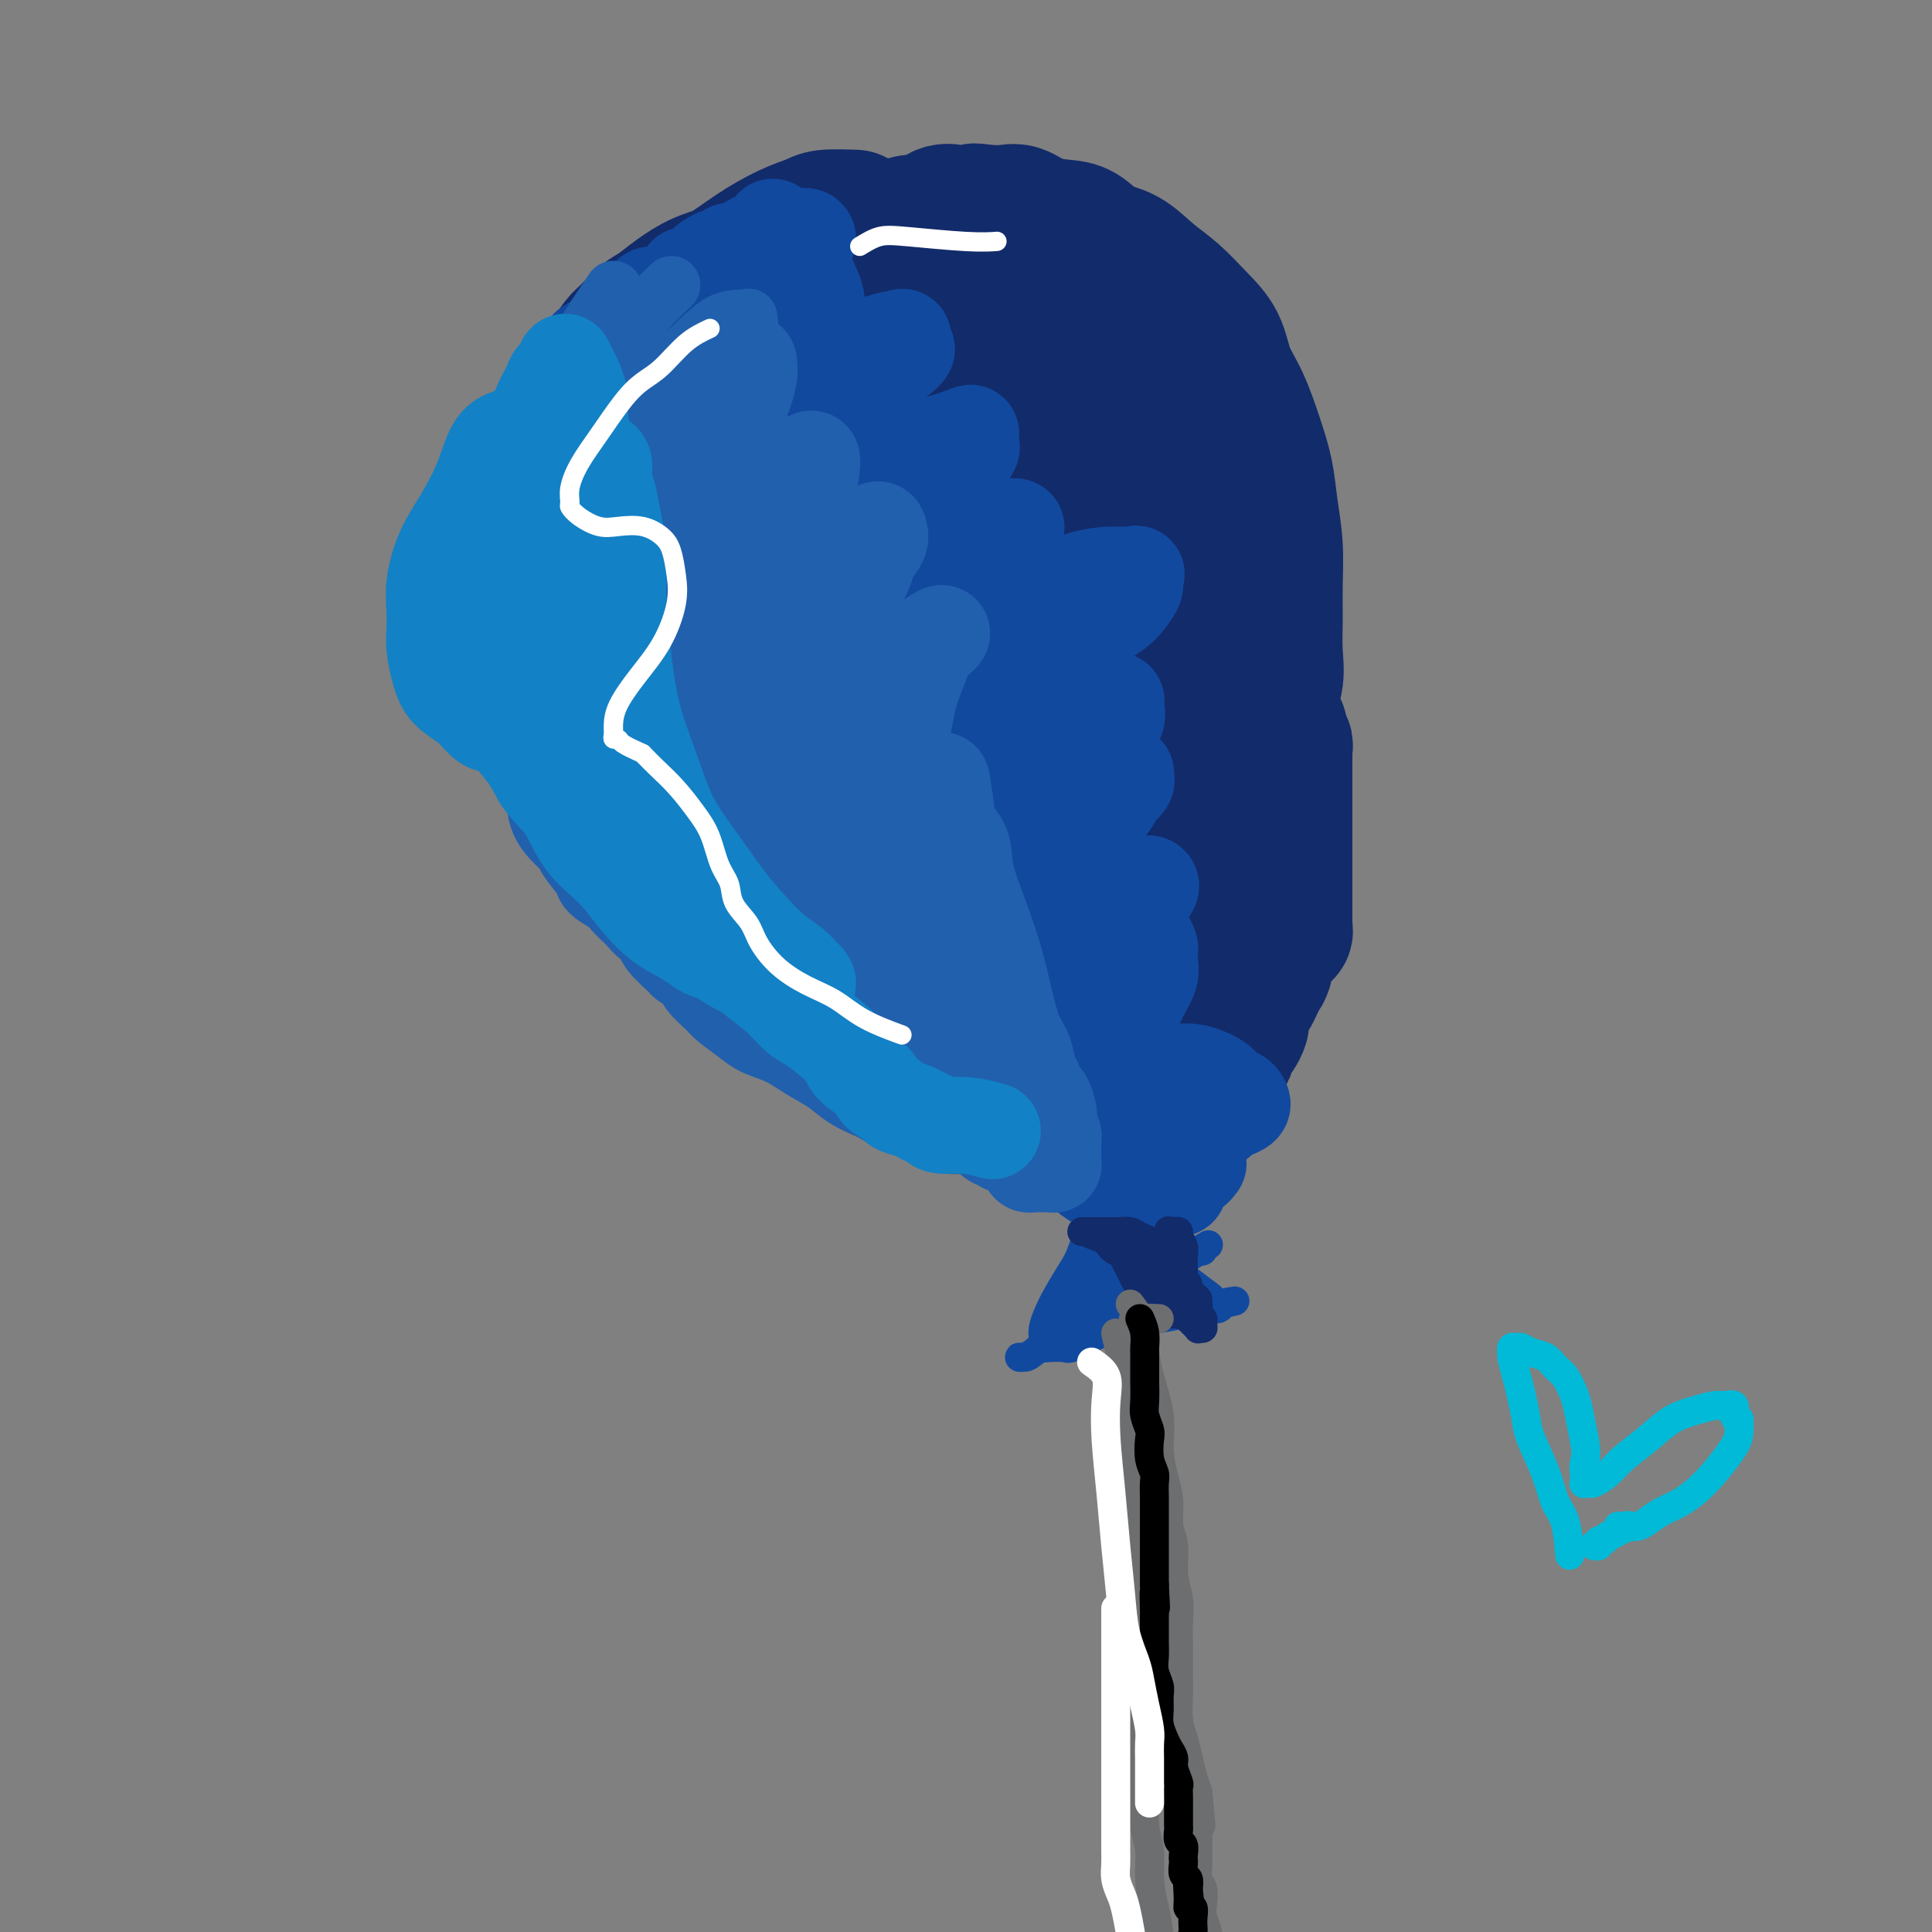 <svg viewBox='0 0 400 400' version='1.1' xmlns='http://www.w3.org/2000/svg' xmlns:xlink='http://www.w3.org/1999/xlink'><rect x="0" y="0" width="400" height="400" fill="#808080" stroke="none"/><g fill='none' stroke='#122B6A' stroke-width='28' stroke-linecap='round' stroke-linejoin='round'><path d='M177,45c-2.302,-0.077 -4.604,-0.154 -6,0c-1.396,0.154 -1.888,0.540 -3,1c-1.112,0.460 -2.846,0.993 -5,2c-2.154,1.007 -4.730,2.486 -7,4c-2.270,1.514 -4.235,3.062 -6,4c-1.765,0.938 -3.330,1.267 -5,2c-1.670,0.733 -3.444,1.872 -5,3c-1.556,1.128 -2.893,2.246 -4,3c-1.107,0.754 -1.985,1.145 -3,2c-1.015,0.855 -2.168,2.176 -3,3c-0.832,0.824 -1.344,1.152 -2,2c-0.656,0.848 -1.455,2.215 -2,3c-0.545,0.785 -0.835,0.988 -1,2c-0.165,1.012 -0.205,2.832 -1,4c-0.795,1.168 -2.345,1.684 -3,3c-0.655,1.316 -0.417,3.434 -1,5c-0.583,1.566 -1.988,2.582 -3,4c-1.012,1.418 -1.630,3.239 -2,5c-0.370,1.761 -0.490,3.461 -1,5c-0.510,1.539 -1.408,2.916 -2,4c-0.592,1.084 -0.876,1.874 -1,3c-0.124,1.126 -0.086,2.588 0,4c0.086,1.412 0.222,2.773 0,4c-0.222,1.227 -0.802,2.318 -1,4c-0.198,1.682 -0.015,3.953 0,6c0.015,2.047 -0.139,3.871 0,6c0.139,2.129 0.569,4.565 1,7'/><path d='M111,140c0.083,6.293 0.291,6.525 1,8c0.709,1.475 1.919,4.192 3,6c1.081,1.808 2.033,2.707 3,4c0.967,1.293 1.949,2.980 3,4c1.051,1.020 2.172,1.374 3,2c0.828,0.626 1.363,1.523 2,2c0.637,0.477 1.376,0.535 2,1c0.624,0.465 1.133,1.336 2,2c0.867,0.664 2.093,1.121 3,2c0.907,0.879 1.495,2.179 2,3c0.505,0.821 0.926,1.164 2,2c1.074,0.836 2.799,2.166 4,3c1.201,0.834 1.877,1.173 3,2c1.123,0.827 2.694,2.144 4,3c1.306,0.856 2.346,1.252 4,2c1.654,0.748 3.922,1.846 6,3c2.078,1.154 3.965,2.362 6,3c2.035,0.638 4.218,0.707 6,1c1.782,0.293 3.162,0.810 5,1c1.838,0.190 4.133,0.052 6,0c1.867,-0.052 3.305,-0.018 5,0c1.695,0.018 3.648,0.020 5,0c1.352,-0.020 2.104,-0.062 3,0c0.896,0.062 1.935,0.229 3,0c1.065,-0.229 2.154,-0.853 3,-1c0.846,-0.147 1.448,0.183 2,0c0.552,-0.183 1.054,-0.881 2,-1c0.946,-0.119 2.336,0.339 4,0c1.664,-0.339 3.602,-1.476 5,-2c1.398,-0.524 2.257,-0.435 4,-1c1.743,-0.565 4.372,-1.782 7,-3'/><path d='M224,186c5.281,-1.673 4.983,-1.857 6,-3c1.017,-1.143 3.349,-3.246 6,-5c2.651,-1.754 5.621,-3.161 8,-5c2.379,-1.839 4.166,-4.111 6,-6c1.834,-1.889 3.714,-3.396 5,-5c1.286,-1.604 1.977,-3.305 3,-5c1.023,-1.695 2.379,-3.386 3,-5c0.621,-1.614 0.506,-3.153 1,-5c0.494,-1.847 1.597,-4.003 2,-6c0.403,-1.997 0.105,-3.834 0,-6c-0.105,-2.166 -0.016,-4.661 0,-7c0.016,-2.339 -0.039,-4.523 0,-7c0.039,-2.477 0.174,-5.246 0,-8c-0.174,-2.754 -0.655,-5.494 -1,-8c-0.345,-2.506 -0.552,-4.777 -1,-7c-0.448,-2.223 -1.136,-4.396 -2,-7c-0.864,-2.604 -1.903,-5.638 -3,-8c-1.097,-2.362 -2.253,-4.052 -3,-6c-0.747,-1.948 -1.087,-4.154 -2,-6c-0.913,-1.846 -2.400,-3.333 -4,-5c-1.600,-1.667 -3.313,-3.515 -5,-5c-1.687,-1.485 -3.349,-2.608 -5,-4c-1.651,-1.392 -3.291,-3.054 -5,-4c-1.709,-0.946 -3.486,-1.175 -5,-2c-1.514,-0.825 -2.764,-2.245 -4,-3c-1.236,-0.755 -2.457,-0.843 -4,-1c-1.543,-0.157 -3.408,-0.382 -5,-1c-1.592,-0.618 -2.911,-1.630 -4,-2c-1.089,-0.370 -1.947,-0.100 -3,0c-1.053,0.100 -2.301,0.028 -3,0c-0.699,-0.028 -0.850,-0.014 -1,0'/><path d='M204,44c-3.448,-0.616 -2.068,-0.157 -2,0c0.068,0.157 -1.178,0.013 -2,0c-0.822,-0.013 -1.221,0.104 -2,0c-0.779,-0.104 -1.938,-0.431 -3,0c-1.062,0.431 -2.028,1.618 -3,2c-0.972,0.382 -1.951,-0.042 -3,0c-1.049,0.042 -2.169,0.550 -3,1c-0.831,0.450 -1.372,0.840 -2,1c-0.628,0.160 -1.341,0.088 -2,0c-0.659,-0.088 -1.263,-0.194 -2,0c-0.737,0.194 -1.607,0.688 -2,1c-0.393,0.312 -0.307,0.444 -1,1c-0.693,0.556 -2.163,1.538 -3,2c-0.837,0.462 -1.039,0.404 -2,1c-0.961,0.596 -2.681,1.846 -4,3c-1.319,1.154 -2.237,2.212 -3,3c-0.763,0.788 -1.370,1.306 -2,2c-0.630,0.694 -1.283,1.565 -2,2c-0.717,0.435 -1.499,0.433 -2,1c-0.501,0.567 -0.720,1.703 -1,2c-0.280,0.297 -0.622,-0.245 -1,0c-0.378,0.245 -0.791,1.276 -1,2c-0.209,0.724 -0.215,1.141 -1,2c-0.785,0.859 -2.349,2.159 -3,3c-0.651,0.841 -0.390,1.224 -1,2c-0.610,0.776 -2.092,1.944 -3,3c-0.908,1.056 -1.240,1.998 -2,3c-0.760,1.002 -1.946,2.062 -3,3c-1.054,0.938 -1.976,1.752 -3,3c-1.024,1.248 -2.150,2.928 -3,4c-0.850,1.072 -1.425,1.536 -2,2'/><path d='M135,93c-5.466,6.424 -2.630,3.985 -2,4c0.630,0.015 -0.945,2.483 -2,4c-1.055,1.517 -1.588,2.084 -2,3c-0.412,0.916 -0.703,2.180 -1,3c-0.297,0.820 -0.601,1.197 -1,2c-0.399,0.803 -0.891,2.031 -1,3c-0.109,0.969 0.167,1.680 0,2c-0.167,0.320 -0.777,0.248 -1,1c-0.223,0.752 -0.060,2.326 0,3c0.060,0.674 0.016,0.447 0,1c-0.016,0.553 -0.004,1.887 0,3c0.004,1.113 0.001,2.004 0,3c-0.001,0.996 0.000,2.097 0,3c-0.000,0.903 -0.002,1.609 0,3c0.002,1.391 0.007,3.469 0,5c-0.007,1.531 -0.025,2.515 0,4c0.025,1.485 0.092,3.470 0,5c-0.092,1.530 -0.345,2.603 0,4c0.345,1.397 1.288,3.116 2,5c0.712,1.884 1.195,3.931 2,6c0.805,2.069 1.934,4.159 3,6c1.066,1.841 2.070,3.434 3,5c0.930,1.566 1.787,3.107 3,5c1.213,1.893 2.782,4.139 4,6c1.218,1.861 2.087,3.339 3,5c0.913,1.661 1.872,3.506 3,5c1.128,1.494 2.427,2.638 4,4c1.573,1.362 3.422,2.942 5,4c1.578,1.058 2.886,1.592 4,2c1.114,0.408 2.032,0.688 3,1c0.968,0.312 1.984,0.656 3,1'/><path d='M167,204c3.301,2.306 2.054,2.071 2,2c-0.054,-0.071 1.084,0.022 2,0c0.916,-0.022 1.610,-0.161 2,0c0.390,0.161 0.476,0.620 1,1c0.524,0.380 1.487,0.679 2,1c0.513,0.321 0.577,0.662 1,1c0.423,0.338 1.203,0.672 2,1c0.797,0.328 1.609,0.649 2,1c0.391,0.351 0.362,0.732 1,1c0.638,0.268 1.945,0.424 3,1c1.055,0.576 1.860,1.571 3,2c1.140,0.429 2.616,0.290 4,1c1.384,0.710 2.678,2.267 4,3c1.322,0.733 2.673,0.640 4,1c1.327,0.360 2.631,1.171 4,2c1.369,0.829 2.804,1.676 4,2c1.196,0.324 2.152,0.126 3,0c0.848,-0.126 1.589,-0.178 2,0c0.411,0.178 0.494,0.587 1,1c0.506,0.413 1.436,0.828 2,1c0.564,0.172 0.762,0.099 1,0c0.238,-0.099 0.514,-0.224 1,0c0.486,0.224 1.180,0.796 2,1c0.820,0.204 1.767,0.041 2,0c0.233,-0.041 -0.246,0.042 0,0c0.246,-0.042 1.217,-0.207 2,0c0.783,0.207 1.378,0.788 2,1c0.622,0.212 1.270,0.057 2,0c0.730,-0.057 1.543,-0.015 2,0c0.457,0.015 0.559,0.004 1,0c0.441,-0.004 1.220,-0.002 2,0'/><path d='M233,228c4.031,0.619 1.607,0.166 1,0c-0.607,-0.166 0.602,-0.045 1,0c0.398,0.045 -0.014,0.013 0,0c0.014,-0.013 0.454,-0.007 1,0c0.546,0.007 1.198,0.016 2,0c0.802,-0.016 1.755,-0.056 2,0c0.245,0.056 -0.219,0.207 0,0c0.219,-0.207 1.119,-0.773 2,-1c0.881,-0.227 1.741,-0.116 2,0c0.259,0.116 -0.084,0.238 0,0c0.084,-0.238 0.596,-0.834 1,-1c0.404,-0.166 0.700,0.100 1,0c0.300,-0.100 0.605,-0.566 1,-1c0.395,-0.434 0.879,-0.836 1,-1c0.121,-0.164 -0.122,-0.089 0,0c0.122,0.089 0.610,0.193 1,0c0.390,-0.193 0.683,-0.682 1,-1c0.317,-0.318 0.659,-0.465 1,-1c0.341,-0.535 0.683,-1.457 1,-2c0.317,-0.543 0.610,-0.708 1,-1c0.390,-0.292 0.879,-0.712 1,-1c0.121,-0.288 -0.125,-0.444 0,-1c0.125,-0.556 0.622,-1.511 1,-2c0.378,-0.489 0.636,-0.511 1,-1c0.364,-0.489 0.832,-1.444 1,-2c0.168,-0.556 0.034,-0.711 0,-1c-0.034,-0.289 0.032,-0.710 0,-1c-0.032,-0.290 -0.163,-0.449 0,-1c0.163,-0.551 0.621,-1.495 1,-2c0.379,-0.505 0.680,-0.573 1,-1c0.320,-0.427 0.660,-1.214 1,-2'/><path d='M260,204c1.709,-3.317 0.983,-2.111 1,-2c0.017,0.111 0.779,-0.874 1,-2c0.221,-1.126 -0.100,-2.393 0,-3c0.100,-0.607 0.619,-0.554 1,-1c0.381,-0.446 0.624,-1.390 1,-2c0.376,-0.610 0.885,-0.884 1,-1c0.115,-0.116 -0.165,-0.072 0,0c0.165,0.072 0.776,0.173 1,0c0.224,-0.173 0.060,-0.620 0,-1c-0.060,-0.380 -0.016,-0.693 0,-1c0.016,-0.307 0.004,-0.610 0,-1c-0.004,-0.390 -0.001,-0.869 0,-1c0.001,-0.131 0.000,0.086 0,0c-0.000,-0.086 -0.000,-0.475 0,-1c0.000,-0.525 0.000,-1.187 0,-2c-0.000,-0.813 -0.000,-1.776 0,-2c0.000,-0.224 0.000,0.292 0,0c-0.000,-0.292 -0.000,-1.392 0,-2c0.000,-0.608 0.000,-0.726 0,-1c-0.000,-0.274 -0.000,-0.706 0,-1c0.000,-0.294 0.000,-0.450 0,-1c-0.000,-0.550 -0.000,-1.494 0,-2c0.000,-0.506 0.000,-0.573 0,-1c-0.000,-0.427 -0.000,-1.213 0,-2'/><path d='M266,174c-0.000,-3.277 -0.000,-2.468 0,-3c0.000,-0.532 0.000,-2.405 0,-4c-0.000,-1.595 -0.000,-2.914 0,-4c0.000,-1.086 0.001,-1.940 0,-3c-0.001,-1.060 -0.004,-2.324 0,-3c0.004,-0.676 0.016,-0.762 0,-1c-0.016,-0.238 -0.060,-0.628 0,-1c0.060,-0.372 0.223,-0.724 0,-1c-0.223,-0.276 -0.834,-0.474 -1,-1c-0.166,-0.526 0.111,-1.378 0,-2c-0.111,-0.622 -0.610,-1.013 -1,-2c-0.390,-0.987 -0.671,-2.570 -1,-4c-0.329,-1.430 -0.707,-2.707 -1,-4c-0.293,-1.293 -0.500,-2.603 -1,-4c-0.500,-1.397 -1.292,-2.882 -2,-4c-0.708,-1.118 -1.332,-1.869 -2,-3c-0.668,-1.131 -1.379,-2.640 -2,-4c-0.621,-1.360 -1.151,-2.569 -2,-4c-0.849,-1.431 -2.018,-3.083 -3,-5c-0.982,-1.917 -1.777,-4.100 -3,-6c-1.223,-1.900 -2.875,-3.516 -4,-6c-1.125,-2.484 -1.724,-5.837 -3,-8c-1.276,-2.163 -3.229,-3.136 -5,-5c-1.771,-1.864 -3.362,-4.617 -5,-7c-1.638,-2.383 -3.325,-4.395 -5,-6c-1.675,-1.605 -3.337,-2.802 -5,-4'/><path d='M220,75c-3.732,-3.990 -3.061,-2.964 -4,-3c-0.939,-0.036 -3.487,-1.134 -5,-2c-1.513,-0.866 -1.991,-1.500 -3,-2c-1.009,-0.500 -2.550,-0.866 -4,-1c-1.450,-0.134 -2.808,-0.038 -4,0c-1.192,0.038 -2.218,0.017 -3,0c-0.782,-0.017 -1.322,-0.028 -2,0c-0.678,0.028 -1.495,0.097 -2,0c-0.505,-0.097 -0.698,-0.359 -1,0c-0.302,0.359 -0.714,1.339 -1,2c-0.286,0.661 -0.447,1.003 -1,1c-0.553,-0.003 -1.496,-0.351 -2,0c-0.504,0.351 -0.567,1.400 -2,3c-1.433,1.600 -4.236,3.749 -7,6c-2.764,2.251 -5.488,4.604 -8,7c-2.512,2.396 -4.811,4.835 -7,7c-2.189,2.165 -4.269,4.056 -6,6c-1.731,1.944 -3.114,3.942 -4,5c-0.886,1.058 -1.273,1.175 -2,2c-0.727,0.825 -1.792,2.359 -1,2c0.792,-0.359 3.441,-2.610 6,-5c2.559,-2.390 5.026,-4.919 8,-8c2.974,-3.081 6.454,-6.715 10,-10c3.546,-3.285 7.157,-6.221 11,-9c3.843,-2.779 7.919,-5.402 11,-7c3.081,-1.598 5.166,-2.171 7,-3c1.834,-0.829 3.417,-1.915 5,-3'/><path d='M209,63c4.418,-2.022 3.964,-0.579 4,0c0.036,0.579 0.561,0.292 1,0c0.439,-0.292 0.791,-0.590 1,0c0.209,0.590 0.274,2.068 0,3c-0.274,0.932 -0.889,1.318 -2,2c-1.111,0.682 -2.720,1.661 -5,3c-2.280,1.339 -5.232,3.037 -8,5c-2.768,1.963 -5.353,4.189 -9,7c-3.647,2.811 -8.355,6.207 -13,10c-4.645,3.793 -9.227,7.985 -13,12c-3.773,4.015 -6.737,7.854 -10,11c-3.263,3.146 -6.824,5.598 -9,8c-2.176,2.402 -2.966,4.752 -4,6c-1.034,1.248 -2.313,1.394 -3,2c-0.687,0.606 -0.781,1.674 0,1c0.781,-0.674 2.439,-3.088 6,-6c3.561,-2.912 9.025,-6.320 14,-10c4.975,-3.680 9.461,-7.630 15,-12c5.539,-4.370 12.132,-9.159 18,-13c5.868,-3.841 11.010,-6.734 16,-9c4.990,-2.266 9.828,-3.904 13,-5c3.172,-1.096 4.678,-1.649 6,-2c1.322,-0.351 2.460,-0.500 3,0c0.540,0.500 0.482,1.648 0,2c-0.482,0.352 -1.389,-0.094 -3,1c-1.611,1.094 -3.927,3.726 -7,6c-3.073,2.274 -6.904,4.189 -11,7c-4.096,2.811 -8.456,6.517 -13,10c-4.544,3.483 -9.272,6.741 -14,10'/><path d='M182,112c-9.161,7.009 -8.063,6.532 -9,8c-0.937,1.468 -3.911,4.881 -6,7c-2.089,2.119 -3.295,2.944 -4,4c-0.705,1.056 -0.911,2.344 -1,3c-0.089,0.656 -0.063,0.682 0,1c0.063,0.318 0.161,0.928 2,0c1.839,-0.928 5.418,-3.395 9,-6c3.582,-2.605 7.168,-5.349 11,-8c3.832,-2.651 7.912,-5.207 12,-8c4.088,-2.793 8.185,-5.821 12,-8c3.815,-2.179 7.347,-3.510 10,-4c2.653,-0.490 4.427,-0.139 6,0c1.573,0.139 2.946,0.067 4,0c1.054,-0.067 1.791,-0.130 2,0c0.209,0.130 -0.109,0.454 0,1c0.109,0.546 0.647,1.315 0,2c-0.647,0.685 -2.478,1.285 -4,2c-1.522,0.715 -2.735,1.543 -4,3c-1.265,1.457 -2.583,3.542 -5,6c-2.417,2.458 -5.933,5.287 -9,8c-3.067,2.713 -5.684,5.308 -8,8c-2.316,2.692 -4.332,5.479 -6,8c-1.668,2.521 -2.988,4.774 -4,6c-1.012,1.226 -1.716,1.425 -2,2c-0.284,0.575 -0.148,1.525 0,2c0.148,0.475 0.309,0.474 1,0c0.691,-0.474 1.912,-1.421 4,-3c2.088,-1.579 5.044,-3.789 8,-6'/><path d='M201,140c3.722,-2.713 6.527,-5.995 10,-9c3.473,-3.005 7.613,-5.733 11,-8c3.387,-2.267 6.021,-4.072 8,-5c1.979,-0.928 3.305,-0.978 4,-1c0.695,-0.022 0.760,-0.015 1,0c0.240,0.015 0.655,0.037 1,0c0.345,-0.037 0.620,-0.135 1,0c0.380,0.135 0.863,0.503 1,1c0.137,0.497 -0.074,1.123 0,2c0.074,0.877 0.434,2.005 0,3c-0.434,0.995 -1.661,1.858 -3,3c-1.339,1.142 -2.788,2.562 -5,5c-2.212,2.438 -5.185,5.893 -8,9c-2.815,3.107 -5.472,5.866 -8,9c-2.528,3.134 -4.927,6.643 -7,9c-2.073,2.357 -3.820,3.561 -5,5c-1.180,1.439 -1.794,3.112 -2,4c-0.206,0.888 -0.005,0.991 0,1c0.005,0.009 -0.187,-0.077 0,0c0.187,0.077 0.755,0.316 3,-1c2.245,-1.316 6.169,-4.189 10,-7c3.831,-2.811 7.569,-5.562 11,-8c3.431,-2.438 6.555,-4.563 10,-7c3.445,-2.437 7.211,-5.186 10,-7c2.789,-1.814 4.601,-2.694 6,-3c1.399,-0.306 2.386,-0.038 3,0c0.614,0.038 0.855,-0.155 1,0c0.145,0.155 0.193,0.657 0,1c-0.193,0.343 -0.627,0.527 -1,1c-0.373,0.473 -0.687,1.237 -1,2'/><path d='M252,139c-0.557,0.965 -1.451,1.378 -2,2c-0.549,0.622 -0.754,1.452 -2,3c-1.246,1.548 -3.532,3.815 -6,7c-2.468,3.185 -5.116,7.287 -8,11c-2.884,3.713 -6.002,7.038 -8,10c-1.998,2.962 -2.875,5.563 -4,8c-1.125,2.437 -2.497,4.712 -3,6c-0.503,1.288 -0.137,1.591 0,2c0.137,0.409 0.046,0.926 0,1c-0.046,0.074 -0.046,-0.295 1,-1c1.046,-0.705 3.138,-1.747 6,-4c2.862,-2.253 6.494,-5.718 9,-8c2.506,-2.282 3.887,-3.381 6,-5c2.113,-1.619 4.958,-3.759 7,-5c2.042,-1.241 3.280,-1.585 4,-2c0.720,-0.415 0.923,-0.903 1,-1c0.077,-0.097 0.029,0.196 0,1c-0.029,0.804 -0.038,2.121 0,3c0.038,0.879 0.124,1.322 0,2c-0.124,0.678 -0.458,1.591 -1,3c-0.542,1.409 -1.293,3.314 -2,5c-0.707,1.686 -1.370,3.154 -2,5c-0.630,1.846 -1.225,4.070 -2,6c-0.775,1.930 -1.728,3.567 -2,5c-0.272,1.433 0.137,2.663 0,4c-0.137,1.337 -0.820,2.781 -1,4c-0.180,1.219 0.144,2.213 0,3c-0.144,0.787 -0.755,1.368 -1,2c-0.245,0.632 -0.122,1.316 0,2'/><path d='M242,208c-1.713,7.208 -0.994,3.227 -1,2c-0.006,-1.227 -0.737,0.300 -1,1c-0.263,0.700 -0.060,0.572 0,1c0.060,0.428 -0.025,1.410 0,2c0.025,0.590 0.160,0.788 0,1c-0.160,0.212 -0.616,0.439 -1,1c-0.384,0.561 -0.695,1.458 -1,2c-0.305,0.542 -0.603,0.731 -1,1c-0.397,0.269 -0.891,0.619 -1,1c-0.109,0.381 0.168,0.792 0,1c-0.168,0.208 -0.779,0.212 -1,0c-0.221,-0.212 -0.051,-0.639 0,-1c0.051,-0.361 -0.015,-0.657 0,-1c0.015,-0.343 0.113,-0.732 0,-1c-0.113,-0.268 -0.435,-0.415 -1,-1c-0.565,-0.585 -1.373,-1.609 -2,-2c-0.627,-0.391 -1.074,-0.150 -2,0c-0.926,0.150 -2.330,0.210 -3,0c-0.670,-0.210 -0.606,-0.689 -1,-1c-0.394,-0.311 -1.246,-0.455 -2,-1c-0.754,-0.545 -1.409,-1.493 -2,-2c-0.591,-0.507 -1.117,-0.573 -2,-1c-0.883,-0.427 -2.124,-1.215 -3,-2c-0.876,-0.785 -1.386,-1.568 -2,-2c-0.614,-0.432 -1.333,-0.514 -2,-1c-0.667,-0.486 -1.282,-1.378 -2,-2c-0.718,-0.622 -1.540,-0.975 -2,-1c-0.460,-0.025 -0.560,0.279 -1,0c-0.440,-0.279 -1.220,-1.139 -2,-2'/><path d='M206,200c-5.066,-2.986 -2.731,-0.453 -2,0c0.731,0.453 -0.142,-1.176 -1,-2c-0.858,-0.824 -1.701,-0.845 -3,-1c-1.299,-0.155 -3.053,-0.444 -4,-1c-0.947,-0.556 -1.088,-1.379 -2,-2c-0.912,-0.621 -2.596,-1.040 -4,-2c-1.404,-0.960 -2.527,-2.462 -4,-4c-1.473,-1.538 -3.294,-3.114 -5,-5c-1.706,-1.886 -3.297,-4.084 -5,-6c-1.703,-1.916 -3.518,-3.551 -5,-5c-1.482,-1.449 -2.632,-2.712 -4,-4c-1.368,-1.288 -2.955,-2.602 -4,-4c-1.045,-1.398 -1.548,-2.879 -2,-4c-0.452,-1.121 -0.853,-1.882 -1,-3c-0.147,-1.118 -0.038,-2.594 0,-4c0.038,-1.406 0.007,-2.741 0,-4c-0.007,-1.259 0.010,-2.442 0,-3c-0.010,-0.558 -0.047,-0.492 0,-1c0.047,-0.508 0.180,-1.592 0,-2c-0.180,-0.408 -0.671,-0.141 0,0c0.671,0.141 2.505,0.156 4,1c1.495,0.844 2.652,2.517 4,4c1.348,1.483 2.886,2.776 5,5c2.114,2.224 4.804,5.380 7,8c2.196,2.620 3.899,4.705 6,7c2.101,2.295 4.600,4.798 7,7c2.400,2.202 4.700,4.101 7,6'/><path d='M200,181c6.931,6.677 4.257,4.371 4,4c-0.257,-0.371 1.903,1.193 3,2c1.097,0.807 1.129,0.857 1,1c-0.129,0.143 -0.421,0.378 -1,0c-0.579,-0.378 -1.444,-1.369 -3,-2c-1.556,-0.631 -3.802,-0.900 -6,-2c-2.198,-1.100 -4.348,-3.029 -7,-5c-2.652,-1.971 -5.804,-3.985 -9,-6c-3.196,-2.015 -6.434,-4.032 -9,-6c-2.566,-1.968 -4.461,-3.887 -6,-5c-1.539,-1.113 -2.723,-1.419 -4,-2c-1.277,-0.581 -2.648,-1.436 -4,-2c-1.352,-0.564 -2.687,-0.838 -4,-1c-1.313,-0.162 -2.605,-0.211 -4,-1c-1.395,-0.789 -2.892,-2.317 -4,-3c-1.108,-0.683 -1.826,-0.520 -3,-1c-1.174,-0.480 -2.805,-1.602 -4,-3c-1.195,-1.398 -1.956,-3.073 -3,-4c-1.044,-0.927 -2.372,-1.106 -3,-2c-0.628,-0.894 -0.558,-2.502 -1,-3c-0.442,-0.498 -1.397,0.114 -2,0c-0.603,-0.114 -0.855,-0.954 -1,-1c-0.145,-0.046 -0.184,0.701 0,1c0.184,0.299 0.592,0.149 1,0'/><path d='M131,140c-1.823,-1.729 0.120,-0.052 1,1c0.880,1.052 0.696,1.480 1,2c0.304,0.520 1.097,1.132 2,2c0.903,0.868 1.917,1.990 4,4c2.083,2.010 5.236,4.906 8,8c2.764,3.094 5.138,6.384 8,9c2.862,2.616 6.210,4.557 9,7c2.790,2.443 5.020,5.389 9,7c3.980,1.611 9.708,1.889 12,2c2.292,0.111 1.146,0.056 0,0'/></g>
<g fill='none' stroke='#11499F' stroke-width='20' stroke-linecap='round' stroke-linejoin='round'><path d='M160,47c-1.950,2.353 -3.901,4.706 -5,6c-1.099,1.294 -1.347,1.529 -2,2c-0.653,0.471 -1.709,1.177 -3,2c-1.291,0.823 -2.815,1.762 -4,3c-1.185,1.238 -2.031,2.774 -3,4c-0.969,1.226 -2.060,2.143 -3,3c-0.940,0.857 -1.731,1.655 -3,3c-1.269,1.345 -3.018,3.236 -4,4c-0.982,0.764 -1.196,0.399 -2,1c-0.804,0.601 -2.198,2.166 -3,3c-0.802,0.834 -1.013,0.937 -1,1c0.013,0.063 0.249,0.086 1,0c0.751,-0.086 2.016,-0.280 3,-1c0.984,-0.720 1.688,-1.967 3,-3c1.312,-1.033 3.233,-1.851 5,-3c1.767,-1.149 3.381,-2.627 5,-4c1.619,-1.373 3.244,-2.639 5,-4c1.756,-1.361 3.645,-2.817 5,-4c1.355,-1.183 2.178,-2.091 3,-3'/><path d='M157,57c4.887,-3.371 2.606,-1.300 2,-1c-0.606,0.300 0.464,-1.173 1,-2c0.536,-0.827 0.536,-1.010 1,-1c0.464,0.010 1.390,0.213 2,0c0.610,-0.213 0.903,-0.842 1,-1c0.097,-0.158 -0.004,0.156 0,0c0.004,-0.156 0.111,-0.783 0,-1c-0.111,-0.217 -0.441,-0.026 -1,0c-0.559,0.026 -1.349,-0.115 -2,0c-0.651,0.115 -1.164,0.486 -2,1c-0.836,0.514 -1.994,1.172 -3,2c-1.006,0.828 -1.858,1.825 -3,3c-1.142,1.175 -2.572,2.527 -4,4c-1.428,1.473 -2.854,3.067 -4,4c-1.146,0.933 -2.013,1.205 -3,2c-0.987,0.795 -2.096,2.114 -3,3c-0.904,0.886 -1.605,1.341 -2,2c-0.395,0.659 -0.486,1.524 -1,2c-0.514,0.476 -1.452,0.565 -2,1c-0.548,0.435 -0.707,1.216 -1,2c-0.293,0.784 -0.719,1.569 -1,2c-0.281,0.431 -0.415,0.507 -1,1c-0.585,0.493 -1.619,1.402 -2,2c-0.381,0.598 -0.109,0.885 0,1c0.109,0.115 0.054,0.057 0,0'/><path d='M129,83c-4.204,4.346 -1.212,0.710 0,-1c1.212,-1.710 0.646,-1.494 1,-2c0.354,-0.506 1.630,-1.734 3,-3c1.370,-1.266 2.835,-2.571 4,-4c1.165,-1.429 2.031,-2.981 3,-4c0.969,-1.019 2.041,-1.503 3,-3c0.959,-1.497 1.804,-4.007 3,-5c1.196,-0.993 2.744,-0.469 4,-1c1.256,-0.531 2.222,-2.117 3,-3c0.778,-0.883 1.368,-1.063 2,-1c0.632,0.063 1.306,0.368 2,0c0.694,-0.368 1.409,-1.408 2,-2c0.591,-0.592 1.059,-0.737 2,-1c0.941,-0.263 2.355,-0.645 3,-1c0.645,-0.355 0.519,-0.684 1,-1c0.481,-0.316 1.567,-0.621 2,-1c0.433,-0.379 0.213,-0.834 0,-1c-0.213,-0.166 -0.418,-0.045 -1,0c-0.582,0.045 -1.541,0.012 -2,0c-0.459,-0.012 -0.417,-0.003 -1,0c-0.583,0.003 -1.792,0.002 -3,0'/><path d='M160,49c-1.137,-0.204 -0.479,-0.213 -1,0c-0.521,0.213 -2.220,0.650 -3,1c-0.780,0.350 -0.642,0.615 -1,1c-0.358,0.385 -1.213,0.891 -2,1c-0.787,0.109 -1.507,-0.178 -2,0c-0.493,0.178 -0.758,0.822 -1,1c-0.242,0.178 -0.459,-0.111 -1,0c-0.541,0.111 -1.405,0.622 -2,1c-0.595,0.378 -0.920,0.622 -1,1c-0.080,0.378 0.086,0.889 0,1c-0.086,0.111 -0.422,-0.177 -1,0c-0.578,0.177 -1.396,0.821 -2,1c-0.604,0.179 -0.993,-0.106 -1,0c-0.007,0.106 0.368,0.603 0,1c-0.368,0.397 -1.478,0.694 -2,1c-0.522,0.306 -0.454,0.619 -1,1c-0.546,0.381 -1.705,0.828 -2,1c-0.295,0.172 0.276,0.070 0,0c-0.276,-0.070 -1.397,-0.107 -2,0c-0.603,0.107 -0.686,0.358 -1,1c-0.314,0.642 -0.858,1.673 -1,2c-0.142,0.327 0.117,-0.052 0,0c-0.117,0.052 -0.610,0.535 -1,1c-0.390,0.465 -0.678,0.911 -1,1c-0.322,0.089 -0.678,-0.179 -1,0c-0.322,0.179 -0.611,0.804 -1,1c-0.389,0.196 -0.878,-0.039 -1,0c-0.122,0.039 0.122,0.351 0,1c-0.122,0.649 -0.610,1.636 -1,2c-0.390,0.364 -0.683,0.104 -1,0c-0.317,-0.104 -0.659,-0.052 -1,0'/><path d='M125,70c-5.654,3.372 -2.290,1.302 -1,1c1.290,-0.302 0.504,1.166 0,2c-0.504,0.834 -0.728,1.036 -1,1c-0.272,-0.036 -0.594,-0.309 -1,0c-0.406,0.309 -0.896,1.200 -1,2c-0.104,0.800 0.180,1.509 0,2c-0.180,0.491 -0.822,0.764 -1,1c-0.178,0.236 0.107,0.433 0,1c-0.107,0.567 -0.607,1.502 -1,2c-0.393,0.498 -0.678,0.557 -1,1c-0.322,0.443 -0.679,1.270 -1,2c-0.321,0.730 -0.606,1.364 -1,2c-0.394,0.636 -0.898,1.274 -1,2c-0.102,0.726 0.198,1.542 0,2c-0.198,0.458 -0.894,0.560 -1,1c-0.106,0.440 0.378,1.220 0,2c-0.378,0.780 -1.617,1.559 -2,2c-0.383,0.441 0.090,0.542 0,1c-0.090,0.458 -0.741,1.273 -1,2c-0.259,0.727 -0.125,1.364 0,2c0.125,0.636 0.240,1.269 0,2c-0.240,0.731 -0.834,1.561 -1,2c-0.166,0.439 0.095,0.489 0,1c-0.095,0.511 -0.547,1.483 -1,2c-0.453,0.517 -0.906,0.580 -1,1c-0.094,0.420 0.171,1.196 0,2c-0.171,0.804 -0.778,1.635 -1,2c-0.222,0.365 -0.060,0.263 0,1c0.060,0.737 0.016,2.314 0,3c-0.016,0.686 -0.005,0.482 0,1c0.005,0.518 0.002,1.759 0,3'/><path d='M107,121c-0.774,4.219 -0.207,2.266 0,2c0.207,-0.266 0.056,1.154 0,2c-0.056,0.846 -0.015,1.117 0,2c0.015,0.883 0.004,2.377 0,3c-0.004,0.623 -0.001,0.375 0,1c0.001,0.625 -0.001,2.125 0,3c0.001,0.875 0.003,1.127 0,2c-0.003,0.873 -0.012,2.369 0,3c0.012,0.631 0.045,0.399 0,1c-0.045,0.601 -0.167,2.036 0,3c0.167,0.964 0.625,1.456 1,2c0.375,0.544 0.668,1.141 1,2c0.332,0.859 0.703,1.981 1,3c0.297,1.019 0.521,1.935 1,3c0.479,1.065 1.211,2.280 2,3c0.789,0.720 1.633,0.944 2,2c0.367,1.056 0.257,2.944 1,4c0.743,1.056 2.338,1.280 3,2c0.662,0.720 0.390,1.937 1,3c0.610,1.063 2.103,1.971 3,3c0.897,1.029 1.200,2.179 2,3c0.800,0.821 2.097,1.315 3,2c0.903,0.685 1.413,1.563 2,2c0.587,0.437 1.252,0.435 2,1c0.748,0.565 1.578,1.697 2,2c0.422,0.303 0.434,-0.224 1,0c0.566,0.224 1.685,1.198 2,2c0.315,0.802 -0.173,1.431 0,2c0.173,0.569 1.008,1.076 2,2c0.992,0.924 2.141,2.264 3,3c0.859,0.736 1.430,0.868 2,1'/><path d='M144,190c3.188,3.209 1.659,2.733 2,3c0.341,0.267 2.552,1.279 4,2c1.448,0.721 2.134,1.152 3,2c0.866,0.848 1.913,2.113 3,3c1.087,0.887 2.214,1.397 3,2c0.786,0.603 1.229,1.298 2,2c0.771,0.702 1.868,1.411 3,2c1.132,0.589 2.298,1.059 3,2c0.702,0.941 0.939,2.354 2,3c1.061,0.646 2.945,0.524 4,1c1.055,0.476 1.282,1.549 2,2c0.718,0.451 1.928,0.280 3,1c1.072,0.720 2.007,2.333 3,3c0.993,0.667 2.044,0.390 3,1c0.956,0.610 1.815,2.108 3,3c1.185,0.892 2.695,1.178 4,2c1.305,0.822 2.407,2.179 4,3c1.593,0.821 3.679,1.107 5,2c1.321,0.893 1.879,2.394 3,3c1.121,0.606 2.807,0.319 4,1c1.193,0.681 1.894,2.332 3,3c1.106,0.668 2.617,0.354 4,1c1.383,0.646 2.638,2.254 4,3c1.362,0.746 2.830,0.631 4,1c1.170,0.369 2.043,1.223 3,2c0.957,0.777 2.000,1.476 3,2c1.000,0.524 1.959,0.872 3,1c1.041,0.128 2.166,0.034 3,0c0.834,-0.034 1.378,-0.009 2,0c0.622,0.009 1.320,0.003 2,0c0.680,-0.003 1.340,-0.001 2,0'/><path d='M240,246c2.040,0.155 1.139,0.042 1,0c-0.139,-0.042 0.485,-0.014 1,0c0.515,0.014 0.923,0.015 1,0c0.077,-0.015 -0.176,-0.047 0,0c0.176,0.047 0.782,0.171 1,0c0.218,-0.171 0.047,-0.638 0,-1c-0.047,-0.362 0.029,-0.618 0,-1c-0.029,-0.382 -0.162,-0.891 0,-1c0.162,-0.109 0.618,0.181 1,0c0.382,-0.181 0.690,-0.832 1,-1c0.310,-0.168 0.622,0.147 1,0c0.378,-0.147 0.822,-0.756 1,-1c0.178,-0.244 0.089,-0.122 0,0'/><path d='M167,57c0.875,1.849 1.751,3.698 2,5c0.249,1.302 -0.128,2.058 0,3c0.128,0.942 0.763,2.069 1,3c0.237,0.931 0.078,1.665 0,3c-0.078,1.335 -0.076,3.269 0,5c0.076,1.731 0.225,3.258 0,5c-0.225,1.742 -0.822,3.699 -2,5c-1.178,1.301 -2.935,1.944 -4,3c-1.065,1.056 -1.438,2.523 -2,3c-0.562,0.477 -1.315,-0.036 -2,0c-0.685,0.036 -1.304,0.622 -2,1c-0.696,0.378 -1.471,0.547 -2,1c-0.529,0.453 -0.814,1.191 -1,1c-0.186,-0.191 -0.273,-1.312 1,-3c1.273,-1.688 3.907,-3.944 6,-6c2.093,-2.056 3.647,-3.911 6,-6c2.353,-2.089 5.506,-4.411 8,-6c2.494,-1.589 4.328,-2.447 6,-3c1.672,-0.553 3.181,-0.803 4,-1c0.819,-0.197 0.948,-0.342 1,0c0.052,0.342 0.026,1.171 0,2'/><path d='M187,72c1.612,0.019 0.141,1.066 -1,2c-1.141,0.934 -1.951,1.754 -3,3c-1.049,1.246 -2.336,2.919 -4,5c-1.664,2.081 -3.704,4.572 -6,7c-2.296,2.428 -4.846,4.794 -7,7c-2.154,2.206 -3.911,4.252 -5,6c-1.089,1.748 -1.509,3.197 -2,4c-0.491,0.803 -1.053,0.961 -1,1c0.053,0.039 0.720,-0.041 1,0c0.280,0.041 0.173,0.201 1,0c0.827,-0.201 2.590,-0.765 5,-2c2.410,-1.235 5.469,-3.142 9,-5c3.531,-1.858 7.534,-3.668 11,-5c3.466,-1.332 6.394,-2.188 9,-3c2.606,-0.812 4.889,-1.582 6,-2c1.111,-0.418 1.050,-0.485 1,0c-0.050,0.485 -0.088,1.523 0,2c0.088,0.477 0.303,0.392 0,1c-0.303,0.608 -1.122,1.907 -2,3c-0.878,1.093 -1.814,1.979 -3,3c-1.186,1.021 -2.622,2.176 -4,4c-1.378,1.824 -2.699,4.316 -4,6c-1.301,1.684 -2.584,2.560 -4,4c-1.416,1.440 -2.966,3.444 -4,5c-1.034,1.556 -1.552,2.663 -2,3c-0.448,0.337 -0.827,-0.098 -1,0c-0.173,0.098 -0.139,0.727 0,1c0.139,0.273 0.384,0.189 1,0c0.616,-0.189 1.605,-0.483 3,-1c1.395,-0.517 3.198,-1.259 5,-2'/><path d='M186,119c2.190,-0.600 3.664,-1.099 5,-2c1.336,-0.901 2.533,-2.203 4,-3c1.467,-0.797 3.205,-1.088 5,-2c1.795,-0.912 3.649,-2.444 5,-3c1.351,-0.556 2.199,-0.136 3,0c0.801,0.136 1.555,-0.011 2,0c0.445,0.011 0.582,0.182 0,1c-0.582,0.818 -1.882,2.283 -3,4c-1.118,1.717 -2.053,3.685 -4,6c-1.947,2.315 -4.906,4.975 -7,7c-2.094,2.025 -3.323,3.414 -4,5c-0.677,1.586 -0.801,3.370 -1,4c-0.199,0.630 -0.474,0.106 0,0c0.474,-0.106 1.697,0.206 4,-1c2.303,-1.206 5.686,-3.930 9,-6c3.314,-2.070 6.558,-3.484 10,-5c3.442,-1.516 7.080,-3.132 10,-4c2.920,-0.868 5.121,-0.989 7,-1c1.879,-0.011 3.438,0.086 4,0c0.562,-0.086 0.129,-0.356 0,0c-0.129,0.356 0.047,1.337 0,2c-0.047,0.663 -0.315,1.010 -1,2c-0.685,0.990 -1.786,2.625 -4,4c-2.214,1.375 -5.539,2.491 -8,4c-2.461,1.509 -4.057,3.413 -6,5c-1.943,1.587 -4.232,2.858 -6,4c-1.768,1.142 -3.014,2.153 -4,3c-0.986,0.847 -1.710,1.528 -2,2c-0.290,0.472 -0.145,0.736 0,1'/><path d='M204,146c-3.622,2.938 0.323,0.784 2,0c1.677,-0.784 1.085,-0.196 2,0c0.915,0.196 3.337,0.000 5,0c1.663,-0.000 2.569,0.196 4,0c1.431,-0.196 3.388,-0.783 5,-1c1.612,-0.217 2.879,-0.062 4,0c1.121,0.062 2.095,0.032 3,0c0.905,-0.032 1.741,-0.067 2,0c0.259,0.067 -0.058,0.237 0,1c0.058,0.763 0.492,2.119 0,3c-0.492,0.881 -1.911,1.286 -3,2c-1.089,0.714 -1.850,1.736 -3,3c-1.150,1.264 -2.691,2.771 -4,4c-1.309,1.229 -2.388,2.179 -3,3c-0.612,0.821 -0.757,1.514 -1,2c-0.243,0.486 -0.583,0.767 0,1c0.583,0.233 2.089,0.420 4,0c1.911,-0.420 4.227,-1.445 6,-2c1.773,-0.555 3.003,-0.639 4,-1c0.997,-0.361 1.759,-0.997 2,-1c0.241,-0.003 -0.040,0.628 0,1c0.040,0.372 0.402,0.485 0,1c-0.402,0.515 -1.569,1.431 -2,2c-0.431,0.569 -0.126,0.792 -1,2c-0.874,1.208 -2.928,3.402 -5,5c-2.072,1.598 -4.164,2.599 -6,4c-1.836,1.401 -3.418,3.200 -5,5'/><path d='M214,180c-3.018,3.259 -2.064,3.406 -2,4c0.064,0.594 -0.763,1.635 -1,2c-0.237,0.365 0.117,0.056 1,0c0.883,-0.056 2.296,0.143 4,0c1.704,-0.143 3.700,-0.627 6,-1c2.300,-0.373 4.906,-0.634 7,-1c2.094,-0.366 3.677,-0.839 5,-1c1.323,-0.161 2.386,-0.012 3,0c0.614,0.012 0.779,-0.113 1,0c0.221,0.113 0.499,0.465 0,1c-0.499,0.535 -1.776,1.254 -3,2c-1.224,0.746 -2.395,1.521 -3,2c-0.605,0.479 -0.643,0.664 -1,1c-0.357,0.336 -1.031,0.825 -1,1c0.031,0.175 0.768,0.036 1,0c0.232,-0.036 -0.040,0.032 0,0c0.040,-0.032 0.392,-0.164 1,0c0.608,0.164 1.473,0.625 2,1c0.527,0.375 0.716,0.663 1,1c0.284,0.337 0.664,0.723 1,1c0.336,0.277 0.627,0.447 1,1c0.373,0.553 0.826,1.490 1,2c0.174,0.510 0.069,0.592 0,1c-0.069,0.408 -0.101,1.140 0,2c0.101,0.860 0.335,1.847 0,3c-0.335,1.153 -1.239,2.472 -2,4c-0.761,1.528 -1.381,3.264 -2,5'/><path d='M234,211c-0.853,2.997 -0.984,2.989 -1,4c-0.016,1.011 0.083,3.040 0,4c-0.083,0.960 -0.348,0.851 0,1c0.348,0.149 1.311,0.554 3,1c1.689,0.446 4.105,0.931 6,1c1.895,0.069 3.267,-0.280 5,0c1.733,0.280 3.825,1.188 5,2c1.175,0.812 1.434,1.527 2,2c0.566,0.473 1.441,0.704 2,1c0.559,0.296 0.803,0.658 1,1c0.197,0.342 0.347,0.665 0,1c-0.347,0.335 -1.192,0.682 -2,1c-0.808,0.318 -1.579,0.606 -2,1c-0.421,0.394 -0.490,0.892 -1,1c-0.510,0.108 -1.460,-0.175 -2,0c-0.540,0.175 -0.670,0.807 -1,1c-0.330,0.193 -0.862,-0.055 -1,0c-0.138,0.055 0.117,0.411 0,1c-0.117,0.589 -0.606,1.412 -1,2c-0.394,0.588 -0.694,0.942 -1,1c-0.306,0.058 -0.618,-0.180 -1,0c-0.382,0.180 -0.834,0.779 -1,1c-0.166,0.221 -0.048,0.063 0,0c0.048,-0.063 0.024,-0.032 0,0'/><path d='M240,237c-3.386,-1.551 -6.772,-3.102 -8,-4c-1.228,-0.898 -0.298,-1.144 0,-1c0.298,0.144 -0.036,0.679 -1,0c-0.964,-0.679 -2.560,-2.571 -4,-4c-1.440,-1.429 -2.726,-2.393 -5,-4c-2.274,-1.607 -5.537,-3.855 -8,-6c-2.463,-2.145 -4.125,-4.185 -6,-6c-1.875,-1.815 -3.963,-3.405 -6,-5c-2.037,-1.595 -4.023,-3.193 -6,-5c-1.977,-1.807 -3.944,-3.821 -5,-6c-1.056,-2.179 -1.202,-4.523 -2,-7c-0.798,-2.477 -2.247,-5.086 -3,-8c-0.753,-2.914 -0.810,-6.133 -1,-9c-0.190,-2.867 -0.514,-5.383 -1,-8c-0.486,-2.617 -1.134,-5.334 -2,-8c-0.866,-2.666 -1.950,-5.281 -3,-8c-1.050,-2.719 -2.066,-5.544 -3,-8c-0.934,-2.456 -1.786,-4.545 -3,-7c-1.214,-2.455 -2.788,-5.276 -4,-8c-1.212,-2.724 -2.060,-5.350 -3,-8c-0.940,-2.650 -1.970,-5.325 -3,-8'/><path d='M163,109c-3.650,-8.551 -3.275,-6.430 -4,-7c-0.725,-0.570 -2.550,-3.833 -4,-6c-1.450,-2.167 -2.525,-3.238 -4,-5c-1.475,-1.762 -3.352,-4.214 -5,-6c-1.648,-1.786 -3.069,-2.906 -4,-4c-0.931,-1.094 -1.373,-2.161 -2,-3c-0.627,-0.839 -1.439,-1.448 -2,-2c-0.561,-0.552 -0.872,-1.047 -1,-1c-0.128,0.047 -0.072,0.636 1,2c1.072,1.364 3.161,3.504 5,6c1.839,2.496 3.428,5.347 5,8c1.572,2.653 3.127,5.108 5,8c1.873,2.892 4.063,6.220 6,9c1.937,2.780 3.622,5.013 5,7c1.378,1.987 2.448,3.727 3,5c0.552,1.273 0.584,2.079 1,3c0.416,0.921 1.214,1.957 2,3c0.786,1.043 1.558,2.093 2,3c0.442,0.907 0.553,1.670 1,3c0.447,1.330 1.230,3.227 2,5c0.770,1.773 1.529,3.421 2,5c0.471,1.579 0.656,3.087 1,4c0.344,0.913 0.846,1.231 1,1c0.154,-0.231 -0.041,-1.010 0,-3c0.041,-1.990 0.319,-5.190 0,-9c-0.319,-3.810 -1.234,-8.232 -2,-13c-0.766,-4.768 -1.383,-9.884 -2,-15'/><path d='M175,107c-0.622,-8.981 -0.678,-11.934 -2,-15c-1.322,-3.066 -3.909,-6.244 -5,-9c-1.091,-2.756 -0.687,-5.091 -1,-7c-0.313,-1.909 -1.345,-3.391 -2,-5c-0.655,-1.609 -0.935,-3.345 -1,-5c-0.065,-1.655 0.085,-3.229 0,-4c-0.085,-0.771 -0.407,-0.738 -1,-1c-0.593,-0.262 -1.459,-0.818 -2,-1c-0.541,-0.182 -0.758,0.011 -1,0c-0.242,-0.011 -0.507,-0.226 -1,0c-0.493,0.226 -1.212,0.892 -2,1c-0.788,0.108 -1.646,-0.343 -2,0c-0.354,0.343 -0.204,1.478 -1,3c-0.796,1.522 -2.538,3.430 -5,6c-2.462,2.570 -5.644,5.803 -9,10c-3.356,4.197 -6.885,9.358 -10,14c-3.115,4.642 -5.816,8.763 -8,12c-2.184,3.237 -3.853,5.588 -5,8c-1.147,2.412 -1.774,4.886 -2,7c-0.226,2.114 -0.052,3.870 0,5c0.052,1.130 -0.019,1.634 0,3c0.019,1.366 0.129,3.595 1,5c0.871,1.405 2.503,1.985 4,3c1.497,1.015 2.858,2.464 4,3c1.142,0.536 2.066,0.158 3,0c0.934,-0.158 1.877,-0.095 3,0c1.123,0.095 2.425,0.221 4,0c1.575,-0.221 3.424,-0.790 5,-2c1.576,-1.210 2.879,-3.060 4,-5c1.121,-1.940 2.061,-3.970 3,-6'/><path d='M146,127c1.262,-3.083 0.918,-5.290 1,-8c0.082,-2.710 0.590,-5.924 1,-9c0.410,-3.076 0.722,-6.014 1,-9c0.278,-2.986 0.521,-6.020 0,-9c-0.521,-2.980 -1.806,-5.905 -3,-8c-1.194,-2.095 -2.297,-3.361 -3,-4c-0.703,-0.639 -1.005,-0.652 -2,-1c-0.995,-0.348 -2.684,-1.031 -4,0c-1.316,1.031 -2.261,3.775 -4,7c-1.739,3.225 -4.272,6.931 -6,11c-1.728,4.069 -2.651,8.500 -3,12c-0.349,3.500 -0.123,6.069 0,9c0.123,2.931 0.143,6.224 0,10c-0.143,3.776 -0.448,8.035 0,11c0.448,2.965 1.650,4.636 3,7c1.350,2.364 2.848,5.420 4,7c1.152,1.580 1.959,1.685 3,2c1.041,0.315 2.318,0.839 3,1c0.682,0.161 0.770,-0.042 1,0c0.230,0.042 0.601,0.329 1,0c0.399,-0.329 0.826,-1.274 1,-3c0.174,-1.726 0.095,-4.231 0,-7c-0.095,-2.769 -0.205,-5.800 -1,-9c-0.795,-3.200 -2.276,-6.569 -4,-10c-1.724,-3.431 -3.691,-6.923 -5,-10c-1.309,-3.077 -1.958,-5.739 -3,-7c-1.042,-1.261 -2.475,-1.122 -3,-1c-0.525,0.122 -0.141,0.225 0,1c0.141,0.775 0.040,2.221 0,4c-0.040,1.779 -0.020,3.889 0,6'/><path d='M124,120c0.244,2.908 0.852,4.676 2,7c1.148,2.324 2.834,5.202 5,9c2.166,3.798 4.810,8.514 8,13c3.190,4.486 6.924,8.740 10,13c3.076,4.260 5.492,8.525 8,12c2.508,3.475 5.106,6.159 7,8c1.894,1.841 3.084,2.838 4,4c0.916,1.162 1.558,2.487 2,3c0.442,0.513 0.685,0.212 1,0c0.315,-0.212 0.703,-0.335 1,0c0.297,0.335 0.503,1.128 0,-1c-0.503,-2.128 -1.715,-7.176 -3,-12c-1.285,-4.824 -2.644,-9.425 -5,-15c-2.356,-5.575 -5.710,-12.124 -9,-18c-3.290,-5.876 -6.517,-11.079 -9,-16c-2.483,-4.921 -4.222,-9.562 -6,-13c-1.778,-3.438 -3.596,-5.675 -5,-7c-1.404,-1.325 -2.394,-1.740 -3,-2c-0.606,-0.260 -0.828,-0.366 -1,0c-0.172,0.366 -0.294,1.204 0,2c0.294,0.796 1.002,1.551 2,4c0.998,2.449 2.285,6.591 4,10c1.715,3.409 3.860,6.083 6,10c2.140,3.917 4.277,9.076 7,14c2.723,4.924 6.034,9.612 9,14c2.966,4.388 5.589,8.475 8,12c2.411,3.525 4.611,6.487 7,9c2.389,2.513 4.968,4.575 7,6c2.032,1.425 3.516,2.212 5,3'/><path d='M186,189c2.935,2.072 4.273,2.752 5,3c0.727,0.248 0.845,0.065 1,0c0.155,-0.065 0.349,-0.010 0,-1c-0.349,-0.990 -1.241,-3.025 -3,-7c-1.759,-3.975 -4.385,-9.891 -7,-16c-2.615,-6.109 -5.220,-12.411 -8,-19c-2.780,-6.589 -5.735,-13.463 -9,-19c-3.265,-5.537 -6.840,-9.735 -10,-13c-3.160,-3.265 -5.906,-5.596 -9,-8c-3.094,-2.404 -6.536,-4.881 -9,-7c-2.464,-2.119 -3.948,-3.880 -5,-5c-1.052,-1.120 -1.671,-1.598 -2,-1c-0.329,0.598 -0.368,2.274 0,4c0.368,1.726 1.143,3.504 2,6c0.857,2.496 1.796,5.711 3,9c1.204,3.289 2.674,6.653 4,10c1.326,3.347 2.510,6.677 4,10c1.490,3.323 3.288,6.640 5,10c1.712,3.360 3.338,6.764 5,10c1.662,3.236 3.361,6.303 5,9c1.639,2.697 3.218,5.025 5,7c1.782,1.975 3.768,3.596 6,5c2.232,1.404 4.708,2.589 7,4c2.292,1.411 4.398,3.048 6,4c1.602,0.952 2.701,1.218 4,2c1.299,0.782 2.800,2.081 4,3c1.200,0.919 2.100,1.460 3,2'/><path d='M193,191c4.618,2.682 4.164,1.887 5,2c0.836,0.113 2.962,1.134 4,2c1.038,0.866 0.989,1.578 2,2c1.011,0.422 3.081,0.552 4,1c0.919,0.448 0.688,1.212 1,2c0.312,0.788 1.169,1.601 2,2c0.831,0.399 1.637,0.384 2,1c0.363,0.616 0.283,1.864 1,3c0.717,1.136 2.231,2.160 3,3c0.769,0.840 0.795,1.496 1,2c0.205,0.504 0.591,0.854 1,1c0.409,0.146 0.843,0.086 1,0c0.157,-0.086 0.039,-0.199 0,-1c-0.039,-0.801 0.002,-2.289 -1,-7c-1.002,-4.711 -3.047,-12.645 -5,-20c-1.953,-7.355 -3.815,-14.132 -6,-20c-2.185,-5.868 -4.693,-10.828 -7,-14c-2.307,-3.172 -4.411,-4.555 -6,-6c-1.589,-1.445 -2.661,-2.951 -4,-4c-1.339,-1.049 -2.943,-1.641 -4,-2c-1.057,-0.359 -1.565,-0.486 -2,-1c-0.435,-0.514 -0.796,-1.414 -1,-1c-0.204,0.414 -0.251,2.142 0,3c0.251,0.858 0.798,0.846 1,2c0.202,1.154 0.058,3.472 1,6c0.942,2.528 2.971,5.264 5,8'/><path d='M191,155c1.805,5.046 2.817,8.161 5,12c2.183,3.839 5.536,8.402 8,12c2.464,3.598 4.038,6.231 6,9c1.962,2.769 4.312,5.676 6,8c1.688,2.324 2.715,4.066 4,6c1.285,1.934 2.827,4.060 4,6c1.173,1.940 1.977,3.694 3,5c1.023,1.306 2.265,2.163 3,3c0.735,0.837 0.962,1.655 1,2c0.038,0.345 -0.113,0.218 0,0c0.113,-0.218 0.491,-0.525 0,-1c-0.491,-0.475 -1.852,-1.117 -3,-2c-1.148,-0.883 -2.083,-2.007 -5,-4c-2.917,-1.993 -7.815,-4.856 -13,-8c-5.185,-3.144 -10.658,-6.570 -16,-10c-5.342,-3.430 -10.553,-6.863 -15,-9c-4.447,-2.137 -8.129,-2.977 -11,-4c-2.871,-1.023 -4.929,-2.227 -7,-3c-2.071,-0.773 -4.154,-1.113 -6,-2c-1.846,-0.887 -3.454,-2.320 -5,-3c-1.546,-0.680 -3.029,-0.607 -4,-1c-0.971,-0.393 -1.431,-1.253 -2,-2c-0.569,-0.747 -1.249,-1.383 -2,-2c-0.751,-0.617 -1.574,-1.216 -2,-2c-0.426,-0.784 -0.454,-1.751 -1,-3c-0.546,-1.249 -1.610,-2.778 -2,-4c-0.390,-1.222 -0.105,-2.137 0,-3c0.105,-0.863 0.030,-1.675 0,-2c-0.030,-0.325 -0.015,-0.162 0,0'/><path d='M137,153c-0.470,-1.939 -0.145,-0.786 0,0c0.145,0.786 0.111,1.205 0,2c-0.111,0.795 -0.300,1.966 0,3c0.300,1.034 1.089,1.932 2,4c0.911,2.068 1.944,5.305 4,9c2.056,3.695 5.134,7.849 8,12c2.866,4.151 5.521,8.298 8,12c2.479,3.702 4.783,6.958 8,10c3.217,3.042 7.348,5.869 9,7c1.652,1.131 0.826,0.565 0,0'/></g>
<g fill='none' stroke='#11499F' stroke-width='6' stroke-linecap='round' stroke-linejoin='round'><path d='M227,250c-1.118,3.476 -2.237,6.951 -3,9c-0.763,2.049 -1.171,2.671 -2,4c-0.829,1.329 -2.078,3.364 -3,5c-0.922,1.636 -1.516,2.873 -2,4c-0.484,1.127 -0.857,2.144 -1,3c-0.143,0.856 -0.055,1.550 0,2c0.055,0.450 0.078,0.656 0,1c-0.078,0.344 -0.255,0.826 0,1c0.255,0.174 0.943,0.040 1,0c0.057,-0.040 -0.515,0.013 0,0c0.515,-0.013 2.118,-0.093 3,0c0.882,0.093 1.043,0.358 2,0c0.957,-0.358 2.708,-1.339 4,-2c1.292,-0.661 2.123,-1.003 3,-1c0.877,0.003 1.799,0.351 3,0c1.201,-0.351 2.682,-1.400 4,-2c1.318,-0.600 2.472,-0.752 4,-1c1.528,-0.248 3.430,-0.592 5,-1c1.570,-0.408 2.807,-0.879 4,-1c1.193,-0.121 2.341,0.108 3,0c0.659,-0.108 0.830,-0.554 1,-1'/><path d='M253,270c5.606,-1.255 1.122,-0.391 -1,0c-2.122,0.391 -1.881,0.310 -2,0c-0.119,-0.310 -0.597,-0.850 -1,-1c-0.403,-0.150 -0.731,0.091 -1,0c-0.269,-0.091 -0.479,-0.512 -1,-1c-0.521,-0.488 -1.352,-1.041 -2,-2c-0.648,-0.959 -1.114,-2.324 -2,-4c-0.886,-1.676 -2.191,-3.665 -3,-5c-0.809,-1.335 -1.121,-2.018 -2,-3c-0.879,-0.982 -2.327,-2.264 -3,-3c-0.673,-0.736 -0.573,-0.927 -1,-1c-0.427,-0.073 -1.382,-0.027 -2,0c-0.618,0.027 -0.900,0.036 -1,0c-0.100,-0.036 -0.019,-0.119 0,0c0.019,0.119 -0.024,0.438 0,1c0.024,0.562 0.115,1.367 0,2c-0.115,0.633 -0.436,1.094 -1,2c-0.564,0.906 -1.370,2.257 -2,4c-0.630,1.743 -1.083,3.879 -2,6c-0.917,2.121 -2.297,4.228 -3,6c-0.703,1.772 -0.728,3.208 -1,4c-0.272,0.792 -0.792,0.941 -1,1c-0.208,0.059 -0.104,0.030 0,0'/><path d='M221,276c-1.628,3.518 -0.200,-0.688 1,-3c1.200,-2.312 2.170,-2.731 4,-4c1.830,-1.269 4.519,-3.389 7,-6c2.481,-2.611 4.753,-5.713 7,-8c2.247,-2.287 4.470,-3.758 6,-5c1.530,-1.242 2.365,-2.255 3,-3c0.635,-0.745 1.068,-1.223 1,-1c-0.068,0.223 -0.636,1.146 -1,2c-0.364,0.854 -0.524,1.639 -1,2c-0.476,0.361 -1.269,0.297 -2,1c-0.731,0.703 -1.401,2.172 -2,3c-0.599,0.828 -1.128,1.015 -2,2c-0.872,0.985 -2.085,2.768 -4,5c-1.915,2.232 -4.530,4.913 -7,7c-2.470,2.087 -4.796,3.578 -7,5c-2.204,1.422 -4.286,2.773 -6,4c-1.714,1.227 -3.058,2.329 -4,3c-0.942,0.671 -1.480,0.912 -2,1c-0.520,0.088 -1.022,0.023 -1,0c0.022,-0.023 0.568,-0.005 1,0c0.432,0.005 0.750,-0.004 2,-1c1.250,-0.996 3.431,-2.978 6,-5c2.569,-2.022 5.526,-4.083 8,-6c2.474,-1.917 4.464,-3.691 7,-5c2.536,-1.309 5.618,-2.155 8,-3c2.382,-0.845 4.064,-1.689 5,-2c0.936,-0.311 1.124,-0.089 1,0c-0.124,0.089 -0.562,0.044 -1,0'/><path d='M248,259c5.298,-3.139 0.043,0.013 -3,2c-3.043,1.987 -3.873,2.810 -5,4c-1.127,1.190 -2.549,2.747 -4,4c-1.451,1.253 -2.930,2.202 -4,3c-1.070,0.798 -1.731,1.444 -2,2c-0.269,0.556 -0.144,1.022 0,1c0.144,-0.022 0.308,-0.531 1,-1c0.692,-0.469 1.911,-0.896 3,-1c1.089,-0.104 2.049,0.117 3,0c0.951,-0.117 1.894,-0.571 3,-1c1.106,-0.429 2.376,-0.833 3,-1c0.624,-0.167 0.601,-0.098 1,0c0.399,0.098 1.221,0.223 2,0c0.779,-0.223 1.515,-0.795 2,-1c0.485,-0.205 0.718,-0.042 1,0c0.282,0.042 0.614,-0.036 1,0c0.386,0.036 0.827,0.187 1,0c0.173,-0.187 0.077,-0.710 0,-1c-0.077,-0.290 -0.134,-0.346 -1,-1c-0.866,-0.654 -2.541,-1.907 -4,-3c-1.459,-1.093 -2.703,-2.027 -4,-3c-1.297,-0.973 -2.649,-1.987 -4,-3'/><path d='M238,259c-2.279,-2.320 -2.477,-2.620 -3,-3c-0.523,-0.380 -1.372,-0.839 -2,-1c-0.628,-0.161 -1.037,-0.026 -1,0c0.037,0.026 0.518,-0.059 1,0c0.482,0.059 0.964,0.263 2,1c1.036,0.737 2.625,2.006 4,3c1.375,0.994 2.536,1.713 3,2c0.464,0.287 0.232,0.144 0,0'/></g>
<g fill='none' stroke='#122B6A' stroke-width='6' stroke-linecap='round' stroke-linejoin='round'><path d='M232,259c1.121,2.279 2.241,4.558 3,6c0.759,1.442 1.155,2.046 2,3c0.845,0.954 2.139,2.258 3,3c0.861,0.742 1.288,0.921 2,1c0.712,0.079 1.707,0.059 2,0c0.293,-0.059 -0.118,-0.158 0,0c0.118,0.158 0.763,0.572 1,0c0.237,-0.572 0.064,-2.131 0,-3c-0.064,-0.869 -0.021,-1.048 0,-2c0.021,-0.952 0.021,-2.675 0,-4c-0.021,-1.325 -0.061,-2.250 0,-3c0.061,-0.750 0.223,-1.325 0,-2c-0.223,-0.675 -0.830,-1.451 -1,-2c-0.170,-0.549 0.098,-0.873 0,-1c-0.098,-0.127 -0.562,-0.059 -1,0c-0.438,0.059 -0.849,0.109 -1,0c-0.151,-0.109 -0.040,-0.377 0,0c0.040,0.377 0.011,1.400 0,2c-0.011,0.600 -0.003,0.777 0,1c0.003,0.223 0.001,0.492 0,1c-0.001,0.508 -0.000,1.254 0,2'/><path d='M242,261c-0.407,0.964 -0.426,0.874 0,2c0.426,1.126 1.295,3.469 2,5c0.705,1.531 1.246,2.250 2,3c0.754,0.750 1.720,1.532 2,2c0.280,0.468 -0.125,0.621 0,1c0.125,0.379 0.781,0.985 1,1c0.219,0.015 0.000,-0.560 0,-1c-0.000,-0.440 0.217,-0.743 0,-1c-0.217,-0.257 -0.868,-0.467 -1,-1c-0.132,-0.533 0.256,-1.388 0,-2c-0.256,-0.612 -1.157,-0.980 -2,-2c-0.843,-1.020 -1.629,-2.693 -2,-4c-0.371,-1.307 -0.326,-2.249 -1,-3c-0.674,-0.751 -2.068,-1.312 -3,-2c-0.932,-0.688 -1.401,-1.505 -2,-2c-0.599,-0.495 -1.326,-0.669 -2,-1c-0.674,-0.331 -1.293,-0.821 -2,-1c-0.707,-0.179 -1.502,-0.048 -2,0c-0.498,0.048 -0.698,0.013 -1,0c-0.302,-0.013 -0.707,-0.003 -1,0c-0.293,0.003 -0.473,0.001 -1,0c-0.527,-0.001 -1.400,-0.000 -2,0c-0.600,0.000 -0.926,0.000 -1,0c-0.074,-0.000 0.104,-0.000 0,0c-0.104,0.000 -0.489,0.000 -1,0c-0.511,-0.000 -1.146,-0.000 -1,0c0.146,0.000 1.073,0.000 2,0'/><path d='M226,255c-1.112,0.197 0.110,0.690 1,1c0.890,0.310 1.450,0.438 2,1c0.550,0.562 1.091,1.557 2,2c0.909,0.443 2.187,0.335 3,1c0.813,0.665 1.162,2.103 2,3c0.838,0.897 2.166,1.253 3,2c0.834,0.747 1.175,1.885 2,3c0.825,1.115 2.135,2.208 3,3c0.865,0.792 1.286,1.282 2,2c0.714,0.718 1.721,1.665 2,2c0.279,0.335 -0.171,0.059 0,0c0.171,-0.059 0.963,0.099 1,0c0.037,-0.099 -0.680,-0.456 -1,-1c-0.320,-0.544 -0.242,-1.277 -1,-2c-0.758,-0.723 -2.353,-1.436 -3,-2c-0.647,-0.564 -0.345,-0.978 -1,-2c-0.655,-1.022 -2.267,-2.652 -3,-4c-0.733,-1.348 -0.589,-2.414 -1,-3c-0.411,-0.586 -1.378,-0.693 -2,-1c-0.622,-0.307 -0.898,-0.813 -1,-1c-0.102,-0.187 -0.029,-0.053 0,0c0.029,0.053 0.015,0.027 0,0'/><path d='M236,259c-1.741,-2.585 -0.095,-1.047 1,0c1.095,1.047 1.638,1.604 2,2c0.362,0.396 0.545,0.631 1,1c0.455,0.369 1.184,0.872 2,1c0.816,0.128 1.721,-0.120 2,0c0.279,0.120 -0.066,0.609 0,1c0.066,0.391 0.543,0.683 1,1c0.457,0.317 0.893,0.660 1,1c0.107,0.340 -0.116,0.679 0,1c0.116,0.321 0.570,0.625 1,1c0.430,0.375 0.837,0.821 1,1c0.163,0.179 0.081,0.089 0,0'/></g>
<g fill='none' stroke='#2160AD' stroke-width='12' stroke-linecap='round' stroke-linejoin='round'><path d='M147,75c0.000,0.000 0.100,0.100 0.1,0.1'/><path d='M127,60c-1.414,2.111 -2.829,4.223 -4,6c-1.171,1.777 -2.100,3.221 -3,5c-0.900,1.779 -1.772,3.894 -3,6c-1.228,2.106 -2.812,4.204 -4,6c-1.188,1.796 -1.978,3.289 -3,5c-1.022,1.711 -2.274,3.641 -3,5c-0.726,1.359 -0.927,2.147 -1,3c-0.073,0.853 -0.020,1.770 0,3c0.020,1.230 0.005,2.771 0,4c-0.005,1.229 -0.001,2.144 0,3c0.001,0.856 0.000,1.654 0,3c-0.000,1.346 -0.000,3.242 0,4c0.000,0.758 0.000,0.379 0,0'/><path d='M139,59c-1.783,1.715 -3.565,3.430 -5,5c-1.435,1.570 -2.521,2.994 -4,5c-1.479,2.006 -3.349,4.592 -5,7c-1.651,2.408 -3.084,4.637 -4,7c-0.916,2.363 -1.317,4.861 -2,7c-0.683,2.139 -1.648,3.918 -2,5c-0.352,1.082 -0.091,1.467 0,2c0.091,0.533 0.014,1.214 0,2c-0.014,0.786 0.037,1.677 0,2c-0.037,0.323 -0.160,0.076 0,0c0.160,-0.076 0.605,0.017 1,0c0.395,-0.017 0.740,-0.144 1,0c0.260,0.144 0.434,0.558 1,0c0.566,-0.558 1.525,-2.086 3,-4c1.475,-1.914 3.467,-4.212 5,-7c1.533,-2.788 2.607,-6.067 5,-9c2.393,-2.933 6.105,-5.520 9,-8c2.895,-2.480 4.973,-4.851 7,-6c2.027,-1.149 4.002,-1.074 5,-1c0.998,0.074 1.020,0.146 1,0c-0.020,-0.146 -0.083,-0.512 0,0c0.083,0.512 0.311,1.900 0,3c-0.311,1.100 -1.161,1.912 -2,3c-0.839,1.088 -1.668,2.454 -3,4c-1.332,1.546 -3.166,3.273 -5,5'/><path d='M145,81c-2.257,3.166 -3.399,3.581 -5,5c-1.601,1.419 -3.659,3.840 -5,6c-1.341,2.160 -1.964,4.057 -3,6c-1.036,1.943 -2.484,3.930 -3,5c-0.516,1.070 -0.101,1.223 0,2c0.101,0.777 -0.113,2.179 0,2c0.113,-0.179 0.552,-1.939 2,-4c1.448,-2.061 3.905,-4.425 6,-7c2.095,-2.575 3.829,-5.363 6,-8c2.171,-2.637 4.780,-5.124 7,-7c2.220,-1.876 4.052,-3.140 5,-4c0.948,-0.860 1.013,-1.317 1,-1c-0.013,0.317 -0.104,1.409 -1,3c-0.896,1.591 -2.598,3.681 -4,6c-1.402,2.319 -2.506,4.867 -4,7c-1.494,2.133 -3.380,3.850 -5,6c-1.620,2.150 -2.975,4.733 -4,7c-1.025,2.267 -1.722,4.219 -2,5c-0.278,0.781 -0.139,0.390 0,0'/></g>
<g fill='none' stroke='#2160AD' stroke-width='20' stroke-linecap='round' stroke-linejoin='round'><path d='M155,75c0.124,0.784 0.248,1.567 0,3c-0.248,1.433 -0.868,3.514 -2,6c-1.132,2.486 -2.776,5.376 -4,8c-1.224,2.624 -2.028,4.981 -3,7c-0.972,2.019 -2.112,3.702 -3,5c-0.888,1.298 -1.524,2.213 -2,3c-0.476,0.787 -0.793,1.446 -1,2c-0.207,0.554 -0.303,1.001 0,1c0.303,-0.001 1.004,-0.452 2,-1c0.996,-0.548 2.287,-1.195 4,-2c1.713,-0.805 3.849,-1.770 6,-3c2.151,-1.230 4.317,-2.727 6,-4c1.683,-1.273 2.882,-2.322 4,-3c1.118,-0.678 2.154,-0.984 3,-1c0.846,-0.016 1.500,0.258 2,0c0.500,-0.258 0.845,-1.049 1,-1c0.155,0.049 0.120,0.939 0,2c-0.120,1.061 -0.325,2.293 -1,4c-0.675,1.707 -1.820,3.891 -3,6c-1.180,2.109 -2.395,4.145 -4,7c-1.605,2.855 -3.602,6.530 -5,9c-1.398,2.470 -2.199,3.735 -3,5'/><path d='M152,128c-2.920,5.657 -2.220,3.300 -2,3c0.220,-0.300 -0.041,1.456 0,2c0.041,0.544 0.383,-0.126 1,-1c0.617,-0.874 1.510,-1.954 3,-3c1.490,-1.046 3.576,-2.057 6,-4c2.424,-1.943 5.187,-4.817 8,-7c2.813,-2.183 5.675,-3.676 8,-5c2.325,-1.324 4.113,-2.480 5,-3c0.887,-0.520 0.873,-0.405 1,0c0.127,0.405 0.397,1.101 0,2c-0.397,0.899 -1.459,2.002 -2,3c-0.541,0.998 -0.561,1.893 -1,3c-0.439,1.107 -1.297,2.428 -2,4c-0.703,1.572 -1.253,3.395 -2,5c-0.747,1.605 -1.692,2.993 -3,5c-1.308,2.007 -2.978,4.633 -4,7c-1.022,2.367 -1.398,4.477 -2,7c-0.602,2.523 -1.432,5.461 -2,7c-0.568,1.539 -0.873,1.680 -1,2c-0.127,0.320 -0.076,0.821 0,1c0.076,0.179 0.177,0.038 1,0c0.823,-0.038 2.366,0.029 4,-1c1.634,-1.029 3.358,-3.154 5,-5c1.642,-1.846 3.203,-3.412 5,-5c1.797,-1.588 3.830,-3.197 6,-5c2.170,-1.803 4.477,-3.801 6,-5c1.523,-1.199 2.261,-1.600 3,-2'/><path d='M193,133c4.398,-3.605 0.392,-1.117 -1,0c-1.392,1.117 -0.169,0.861 0,1c0.169,0.139 -0.715,0.671 -1,1c-0.285,0.329 0.028,0.455 0,1c-0.028,0.545 -0.399,1.509 -1,3c-0.601,1.491 -1.433,3.508 -2,6c-0.567,2.492 -0.870,5.459 -2,8c-1.130,2.541 -3.088,4.657 -4,7c-0.912,2.343 -0.780,4.914 -1,7c-0.220,2.086 -0.794,3.686 -1,5c-0.206,1.314 -0.046,2.343 0,3c0.046,0.657 -0.024,0.944 0,1c0.024,0.056 0.143,-0.118 1,-1c0.857,-0.882 2.454,-2.472 4,-4c1.546,-1.528 3.041,-2.996 4,-4c0.959,-1.004 1.381,-1.546 2,-2c0.619,-0.454 1.434,-0.819 2,-1c0.566,-0.181 0.884,-0.177 1,0c0.116,0.177 0.031,0.525 0,1c-0.031,0.475 -0.008,1.075 0,2c0.008,0.925 0.002,2.176 0,3c-0.002,0.824 -0.001,1.221 0,2c0.001,0.779 0.000,1.941 0,3c-0.000,1.059 -0.000,2.017 0,3c0.000,0.983 0.000,1.992 0,3'/><path d='M194,181c-0.064,3.116 -0.224,2.405 0,3c0.224,0.595 0.834,2.495 1,4c0.166,1.505 -0.110,2.614 0,4c0.110,1.386 0.608,3.051 1,4c0.392,0.949 0.679,1.184 1,2c0.321,0.816 0.675,2.213 1,3c0.325,0.787 0.621,0.964 1,1c0.379,0.036 0.841,-0.068 1,0c0.159,0.068 0.015,0.307 0,0c-0.015,-0.307 0.097,-1.159 0,-3c-0.097,-1.841 -0.404,-4.671 -1,-8c-0.596,-3.329 -1.480,-7.158 -2,-11c-0.520,-3.842 -0.675,-7.699 -1,-11c-0.325,-3.301 -0.819,-6.047 -1,-7c-0.181,-0.953 -0.048,-0.114 0,0c0.048,0.114 0.010,-0.498 0,0c-0.010,0.498 0.009,2.107 0,3c-0.009,0.893 -0.046,1.071 0,2c0.046,0.929 0.176,2.609 1,4c0.824,1.391 2.342,2.494 3,4c0.658,1.506 0.455,3.414 1,6c0.545,2.586 1.837,5.849 3,9c1.163,3.151 2.195,6.188 3,9c0.805,2.812 1.381,5.397 2,8c0.619,2.603 1.279,5.223 2,7c0.721,1.777 1.502,2.709 2,4c0.498,1.291 0.714,2.940 1,4c0.286,1.060 0.643,1.530 1,2'/><path d='M214,224c3.332,10.405 2.161,5.418 2,4c-0.161,-1.418 0.688,0.734 1,2c0.312,1.266 0.087,1.645 0,2c-0.087,0.355 -0.038,0.686 0,1c0.038,0.314 0.063,0.610 0,1c-0.063,0.390 -0.213,0.874 0,1c0.213,0.126 0.789,-0.107 1,0c0.211,0.107 0.056,0.554 0,1c-0.056,0.446 -0.015,0.893 0,1c0.015,0.107 0.004,-0.125 0,0c-0.004,0.125 0.000,0.608 0,1c-0.000,0.392 -0.004,0.694 0,1c0.004,0.306 0.016,0.618 0,1c-0.016,0.382 -0.059,0.834 0,1c0.059,0.166 0.220,0.044 0,0c-0.220,-0.044 -0.819,-0.011 -1,0c-0.181,0.011 0.057,-0.000 0,0c-0.057,0.000 -0.411,0.011 -1,0c-0.589,-0.011 -1.415,-0.044 -2,0c-0.585,0.044 -0.930,0.166 -1,0c-0.070,-0.166 0.136,-0.619 0,-1c-0.136,-0.381 -0.614,-0.691 -1,-1c-0.386,-0.309 -0.681,-0.619 -1,-1c-0.319,-0.381 -0.663,-0.833 -1,-1c-0.337,-0.167 -0.668,-0.048 -1,0c-0.332,0.048 -0.666,0.024 -1,0'/><path d='M208,237c-1.726,-0.857 -1.040,-0.999 -1,-1c0.040,-0.001 -0.566,0.140 -1,0c-0.434,-0.140 -0.698,-0.559 -1,-1c-0.302,-0.441 -0.643,-0.903 -1,-1c-0.357,-0.097 -0.729,0.171 -1,0c-0.271,-0.171 -0.440,-0.782 -1,-1c-0.560,-0.218 -1.510,-0.044 -2,0c-0.490,0.044 -0.520,-0.044 -1,0c-0.480,0.044 -1.409,0.219 -2,0c-0.591,-0.219 -0.844,-0.832 -1,-1c-0.156,-0.168 -0.216,0.109 -1,0c-0.784,-0.109 -2.293,-0.603 -3,-1c-0.707,-0.397 -0.613,-0.698 -1,-1c-0.387,-0.302 -1.257,-0.605 -2,-1c-0.743,-0.395 -1.360,-0.881 -2,-1c-0.640,-0.119 -1.303,0.131 -2,0c-0.697,-0.131 -1.427,-0.643 -2,-1c-0.573,-0.357 -0.987,-0.561 -2,-1c-1.013,-0.439 -2.624,-1.115 -4,-2c-1.376,-0.885 -2.516,-1.979 -4,-3c-1.484,-1.021 -3.312,-1.968 -5,-3c-1.688,-1.032 -3.238,-2.148 -5,-3c-1.762,-0.852 -3.737,-1.439 -5,-2c-1.263,-0.561 -1.814,-1.094 -3,-2c-1.186,-0.906 -3.008,-2.183 -4,-3c-0.992,-0.817 -1.152,-1.175 -2,-2c-0.848,-0.825 -2.382,-2.118 -3,-3c-0.618,-0.882 -0.320,-1.353 -1,-2c-0.680,-0.647 -2.337,-1.471 -3,-2c-0.663,-0.529 -0.331,-0.765 0,-1'/><path d='M142,198c-2.879,-2.495 -2.076,-1.232 -2,-1c0.076,0.232 -0.574,-0.567 -1,-1c-0.426,-0.433 -0.629,-0.501 -1,-1c-0.371,-0.499 -0.911,-1.428 -1,-2c-0.089,-0.572 0.271,-0.786 0,-1c-0.271,-0.214 -1.173,-0.427 -2,-1c-0.827,-0.573 -1.577,-1.505 -2,-2c-0.423,-0.495 -0.517,-0.553 -1,-1c-0.483,-0.447 -1.356,-1.282 -2,-2c-0.644,-0.718 -1.060,-1.318 -2,-2c-0.940,-0.682 -2.405,-1.445 -3,-2c-0.595,-0.555 -0.321,-0.902 -1,-2c-0.679,-1.098 -2.310,-2.947 -3,-4c-0.690,-1.053 -0.439,-1.310 -1,-2c-0.561,-0.690 -1.934,-1.813 -3,-3c-1.066,-1.187 -1.826,-2.438 -2,-4c-0.174,-1.562 0.239,-3.434 0,-5c-0.239,-1.566 -1.128,-2.827 -2,-4c-0.872,-1.173 -1.725,-2.258 -2,-3c-0.275,-0.742 0.028,-1.142 0,-2c-0.028,-0.858 -0.389,-2.173 -1,-3c-0.611,-0.827 -1.474,-1.167 -2,-2c-0.526,-0.833 -0.715,-2.158 -1,-3c-0.285,-0.842 -0.665,-1.201 -1,-2c-0.335,-0.799 -0.626,-2.038 -1,-4c-0.374,-1.962 -0.830,-4.646 -1,-7c-0.170,-2.354 -0.054,-4.377 0,-7c0.054,-2.623 0.045,-5.848 0,-9c-0.045,-3.152 -0.128,-6.233 0,-9c0.128,-2.767 0.465,-5.219 1,-7c0.535,-1.781 1.267,-2.890 2,-4'/><path d='M107,96c0.500,-6.000 0.250,-3.000 0,0'/><path d='M136,96c-1.682,1.636 -3.365,3.273 -4,5c-0.635,1.727 -0.224,3.546 0,6c0.224,2.454 0.261,5.544 0,9c-0.261,3.456 -0.819,7.277 -1,11c-0.181,3.723 0.014,7.347 0,11c-0.014,3.653 -0.236,7.337 0,11c0.236,3.663 0.931,7.307 2,11c1.069,3.693 2.511,7.434 4,10c1.489,2.566 3.026,3.955 4,5c0.974,1.045 1.386,1.746 2,2c0.614,0.254 1.431,0.061 2,0c0.569,-0.061 0.890,0.010 1,0c0.110,-0.010 0.008,-0.102 0,-1c-0.008,-0.898 0.079,-2.601 0,-5c-0.079,-2.399 -0.323,-5.494 -1,-9c-0.677,-3.506 -1.788,-7.421 -3,-11c-1.212,-3.579 -2.525,-6.821 -5,-11c-2.475,-4.179 -6.113,-9.297 -9,-13c-2.887,-3.703 -5.022,-5.993 -7,-8c-1.978,-2.007 -3.799,-3.732 -5,-5c-1.201,-1.268 -1.781,-2.079 -2,-2c-0.219,0.079 -0.075,1.049 0,2c0.075,0.951 0.082,1.884 0,3c-0.082,1.116 -0.253,2.416 0,4c0.253,1.584 0.929,3.453 2,6c1.071,2.547 2.535,5.774 4,9'/><path d='M120,136c2.208,5.822 4.728,8.377 7,12c2.272,3.623 4.295,8.315 7,13c2.705,4.685 6.092,9.365 9,14c2.908,4.635 5.336,9.227 8,13c2.664,3.773 5.565,6.728 8,9c2.435,2.272 4.404,3.863 6,5c1.596,1.137 2.819,1.821 4,2c1.181,0.179 2.321,-0.147 3,0c0.679,0.147 0.898,0.767 0,-1c-0.898,-1.767 -2.912,-5.922 -5,-11c-2.088,-5.078 -4.248,-11.078 -7,-17c-2.752,-5.922 -6.095,-11.767 -9,-18c-2.905,-6.233 -5.372,-12.853 -8,-18c-2.628,-5.147 -5.415,-8.820 -8,-12c-2.585,-3.180 -4.967,-5.865 -7,-8c-2.033,-2.135 -3.718,-3.718 -5,-5c-1.282,-1.282 -2.162,-2.263 -3,-3c-0.838,-0.737 -1.632,-1.229 -2,-1c-0.368,0.229 -0.308,1.180 0,2c0.308,0.820 0.863,1.510 2,3c1.137,1.490 2.854,3.780 5,6c2.146,2.220 4.720,4.371 7,7c2.280,2.629 4.266,5.736 7,9c2.734,3.264 6.218,6.684 9,10c2.782,3.316 4.864,6.527 7,9c2.136,2.473 4.325,4.209 6,6c1.675,1.791 2.836,3.636 4,5c1.164,1.364 2.333,2.247 3,3c0.667,0.753 0.834,1.377 1,2'/><path d='M169,172c7.743,9.256 2.602,3.895 1,2c-1.602,-1.895 0.336,-0.324 1,0c0.664,0.324 0.053,-0.597 0,-1c-0.053,-0.403 0.451,-0.287 0,-2c-0.451,-1.713 -1.857,-5.256 -3,-9c-1.143,-3.744 -2.022,-7.691 -3,-11c-0.978,-3.309 -2.055,-5.981 -3,-9c-0.945,-3.019 -1.760,-6.386 -3,-9c-1.240,-2.614 -2.907,-4.475 -4,-6c-1.093,-1.525 -1.614,-2.713 -2,-4c-0.386,-1.287 -0.638,-2.674 -1,-4c-0.362,-1.326 -0.833,-2.591 -1,-4c-0.167,-1.409 -0.031,-2.962 0,-4c0.031,-1.038 -0.043,-1.563 0,-2c0.043,-0.437 0.202,-0.788 0,-1c-0.202,-0.212 -0.764,-0.285 -1,0c-0.236,0.285 -0.146,0.929 0,2c0.146,1.071 0.346,2.571 1,5c0.654,2.429 1.761,5.789 4,10c2.239,4.211 5.610,9.272 9,15c3.390,5.728 6.799,12.121 10,18c3.201,5.879 6.195,11.243 9,16c2.805,4.757 5.420,8.906 7,12c1.580,3.094 2.123,5.134 3,7c0.877,1.866 2.086,3.558 3,5c0.914,1.442 1.534,2.634 2,4c0.466,1.366 0.779,2.906 1,5c0.221,2.094 0.349,4.741 1,7c0.651,2.259 1.826,4.129 3,6'/><path d='M203,220c2.064,6.250 0.723,4.876 1,5c0.277,0.124 2.171,1.748 3,3c0.829,1.252 0.593,2.133 1,3c0.407,0.867 1.459,1.721 2,2c0.541,0.279 0.573,-0.016 1,0c0.427,0.016 1.248,0.342 1,0c-0.248,-0.342 -1.567,-1.351 -3,-3c-1.433,-1.649 -2.981,-3.937 -5,-6c-2.019,-2.063 -4.511,-3.902 -7,-6c-2.489,-2.098 -4.976,-4.457 -7,-6c-2.024,-1.543 -3.587,-2.270 -5,-3c-1.413,-0.730 -2.678,-1.461 -4,-2c-1.322,-0.539 -2.701,-0.884 -4,-2c-1.299,-1.116 -2.519,-3.002 -4,-5c-1.481,-1.998 -3.222,-4.108 -4,-7c-0.778,-2.892 -0.594,-6.567 -1,-9c-0.406,-2.433 -1.404,-3.623 -2,-5c-0.596,-1.377 -0.790,-2.940 -1,-3c-0.210,-0.060 -0.436,1.383 0,3c0.436,1.617 1.535,3.407 3,5c1.465,1.593 3.294,2.989 5,5c1.706,2.011 3.287,4.639 5,7c1.713,2.361 3.559,4.456 5,7c1.441,2.544 2.479,5.538 4,8c1.521,2.462 3.525,4.394 5,6c1.475,1.606 2.421,2.888 3,4c0.579,1.112 0.789,2.056 1,3'/><path d='M196,224c5.007,7.484 2.023,2.194 1,0c-1.023,-2.194 -0.085,-1.290 0,-2c0.085,-0.710 -0.681,-3.033 -2,-6c-1.319,-2.967 -3.190,-6.579 -5,-10c-1.810,-3.421 -3.560,-6.651 -5,-10c-1.440,-3.349 -2.571,-6.819 -4,-10c-1.429,-3.181 -3.156,-6.074 -4,-8c-0.844,-1.926 -0.803,-2.883 -1,-4c-0.197,-1.117 -0.630,-2.392 0,-2c0.630,0.392 2.323,2.452 4,4c1.677,1.548 3.336,2.585 4,3c0.664,0.415 0.332,0.207 0,0'/></g>
<g fill='none' stroke='#1381C5' stroke-width='20' stroke-linecap='round' stroke-linejoin='round'><path d='M108,90c-1.867,0.251 -3.733,0.502 -5,2c-1.267,1.498 -1.933,4.241 -3,7c-1.067,2.759 -2.534,5.532 -4,8c-1.466,2.468 -2.929,4.630 -4,7c-1.071,2.370 -1.748,4.948 -2,7c-0.252,2.052 -0.077,3.578 0,5c0.077,1.422 0.058,2.740 0,4c-0.058,1.260 -0.153,2.463 0,4c0.153,1.537 0.555,3.407 1,5c0.445,1.593 0.934,2.909 2,4c1.066,1.091 2.709,1.956 4,3c1.291,1.044 2.229,2.265 3,3c0.771,0.735 1.373,0.982 2,1c0.627,0.018 1.278,-0.194 2,0c0.722,0.194 1.515,0.792 2,1c0.485,0.208 0.663,0.024 1,0c0.337,-0.024 0.832,0.112 1,0c0.168,-0.112 0.009,-0.474 0,-1c-0.009,-0.526 0.134,-1.218 0,-2c-0.134,-0.782 -0.544,-1.655 -1,-3c-0.456,-1.345 -0.959,-3.161 -1,-5c-0.041,-1.839 0.381,-3.699 0,-6c-0.381,-2.301 -1.564,-5.043 -2,-7c-0.436,-1.957 -0.125,-3.131 0,-5c0.125,-1.869 0.062,-4.435 0,-7'/><path d='M104,115c-0.447,-6.575 -0.065,-5.013 0,-6c0.065,-0.987 -0.186,-4.523 0,-7c0.186,-2.477 0.808,-3.895 2,-6c1.192,-2.105 2.954,-4.896 4,-7c1.046,-2.104 1.376,-3.522 2,-5c0.624,-1.478 1.543,-3.017 2,-4c0.457,-0.983 0.451,-1.411 1,-2c0.549,-0.589 1.653,-1.338 2,-2c0.347,-0.662 -0.065,-1.237 0,-1c0.065,0.237 0.605,1.287 1,2c0.395,0.713 0.644,1.088 1,2c0.356,0.912 0.818,2.362 1,3c0.182,0.638 0.083,0.463 0,1c-0.083,0.537 -0.150,1.785 0,3c0.150,1.215 0.517,2.396 0,4c-0.517,1.604 -1.917,3.630 -3,6c-1.083,2.370 -1.849,5.082 -3,8c-1.151,2.918 -2.687,6.040 -4,9c-1.313,2.960 -2.404,5.756 -3,8c-0.596,2.244 -0.695,3.936 -1,6c-0.305,2.064 -0.814,4.499 -1,6c-0.186,1.501 -0.050,2.067 0,3c0.050,0.933 0.015,2.234 0,3c-0.015,0.766 -0.009,0.997 0,2c0.009,1.003 0.022,2.777 0,4c-0.022,1.223 -0.078,1.895 0,3c0.078,1.105 0.290,2.644 1,4c0.710,1.356 1.917,2.530 3,4c1.083,1.470 2.041,3.235 3,5'/><path d='M112,161c2.053,3.022 3.685,4.076 5,6c1.315,1.924 2.312,4.717 4,7c1.688,2.283 4.066,4.054 6,6c1.934,1.946 3.424,4.066 5,6c1.576,1.934 3.237,3.681 5,5c1.763,1.319 3.629,2.209 5,3c1.371,0.791 2.249,1.485 3,2c0.751,0.515 1.375,0.853 2,1c0.625,0.147 1.252,0.103 2,0c0.748,-0.103 1.619,-0.264 2,0c0.381,0.264 0.273,0.953 0,1c-0.273,0.047 -0.710,-0.548 -2,-2c-1.290,-1.452 -3.433,-3.762 -6,-7c-2.567,-3.238 -5.557,-7.404 -8,-12c-2.443,-4.596 -4.339,-9.623 -6,-15c-1.661,-5.377 -3.087,-11.105 -4,-16c-0.913,-4.895 -1.313,-8.957 -2,-13c-0.687,-4.043 -1.659,-8.068 -2,-12c-0.341,-3.932 -0.049,-7.771 0,-11c0.049,-3.229 -0.146,-5.846 0,-8c0.146,-2.154 0.631,-3.843 1,-5c0.369,-1.157 0.620,-1.780 1,-2c0.380,-0.220 0.889,-0.037 1,0c0.111,0.037 -0.176,-0.073 0,0c0.176,0.073 0.817,0.327 1,1c0.183,0.673 -0.090,1.764 0,3c0.090,1.236 0.545,2.618 1,4'/><path d='M126,103c0.472,2.071 0.653,3.248 1,5c0.347,1.752 0.862,4.079 1,7c0.138,2.921 -0.100,6.438 0,10c0.100,3.562 0.539,7.171 1,11c0.461,3.829 0.944,7.877 2,12c1.056,4.123 2.686,8.321 4,12c1.314,3.679 2.311,6.841 4,10c1.689,3.159 4.070,6.316 6,9c1.930,2.684 3.410,4.894 5,7c1.590,2.106 3.291,4.108 5,6c1.709,1.892 3.426,3.673 5,5c1.574,1.327 3.004,2.199 4,3c0.996,0.801 1.559,1.531 2,2c0.441,0.469 0.762,0.676 1,1c0.238,0.324 0.395,0.763 0,1c-0.395,0.237 -1.343,0.270 -3,0c-1.657,-0.270 -4.025,-0.843 -7,-2c-2.975,-1.157 -6.558,-2.899 -10,-6c-3.442,-3.101 -6.743,-7.563 -10,-12c-3.257,-4.437 -6.470,-8.851 -9,-13c-2.530,-4.149 -4.378,-8.035 -6,-11c-1.622,-2.965 -3.018,-5.011 -4,-6c-0.982,-0.989 -1.550,-0.923 -2,-1c-0.450,-0.077 -0.780,-0.299 -1,0c-0.220,0.299 -0.328,1.119 0,2c0.328,0.881 1.094,1.823 2,3c0.906,1.177 1.953,2.588 3,4'/><path d='M120,162c1.493,2.177 2.727,3.120 4,5c1.273,1.880 2.587,4.697 4,7c1.413,2.303 2.925,4.093 5,6c2.075,1.907 4.711,3.930 7,6c2.289,2.070 4.230,4.186 6,6c1.770,1.814 3.368,3.325 5,5c1.632,1.675 3.297,3.516 5,5c1.703,1.484 3.444,2.613 5,4c1.556,1.387 2.928,3.032 4,4c1.072,0.968 1.843,1.260 3,2c1.157,0.740 2.699,1.927 4,3c1.301,1.073 2.360,2.031 3,3c0.640,0.969 0.863,1.947 2,3c1.137,1.053 3.190,2.180 4,3c0.810,0.820 0.377,1.333 1,2c0.623,0.667 2.303,1.488 3,2c0.697,0.512 0.411,0.716 1,1c0.589,0.284 2.052,0.650 3,1c0.948,0.350 1.379,0.686 2,1c0.621,0.314 1.432,0.606 2,1c0.568,0.394 0.895,0.889 2,1c1.105,0.111 2.990,-0.162 5,0c2.010,0.162 4.146,0.761 5,1c0.854,0.239 0.427,0.120 0,0'/></g>
<g fill='none' stroke='#FFFFFF' stroke-width='4' stroke-linecap='round' stroke-linejoin='round'><path d='M147,68c-1.645,0.773 -3.289,1.545 -5,3c-1.711,1.455 -3.487,3.592 -5,5c-1.513,1.408 -2.763,2.088 -4,3c-1.237,0.912 -2.461,2.055 -4,4c-1.539,1.945 -3.394,4.691 -5,7c-1.606,2.309 -2.962,4.179 -4,6c-1.038,1.821 -1.758,3.591 -2,5c-0.242,1.409 -0.005,2.455 0,3c0.005,0.545 -0.222,0.589 0,1c0.222,0.411 0.892,1.187 2,2c1.108,0.813 2.654,1.661 4,2c1.346,0.339 2.494,0.168 4,0c1.506,-0.168 3.372,-0.334 5,0c1.628,0.334 3.017,1.168 4,2c0.983,0.832 1.558,1.662 2,3c0.442,1.338 0.749,3.183 1,5c0.251,1.817 0.445,3.607 0,6c-0.445,2.393 -1.531,5.390 -3,8c-1.469,2.610 -3.323,4.833 -5,7c-1.677,2.167 -3.178,4.279 -4,6c-0.822,1.721 -0.966,3.052 -1,4c-0.034,0.948 0.041,1.514 0,2c-0.041,0.486 -0.196,0.893 0,1c0.196,0.107 0.745,-0.087 1,0c0.255,0.087 0.216,0.453 1,1c0.784,0.547 2.392,1.273 4,2'/><path d='M133,156c1.419,1.430 1.965,2.007 3,3c1.035,0.993 2.558,2.404 4,4c1.442,1.596 2.804,3.378 4,5c1.196,1.622 2.225,3.084 3,5c0.775,1.916 1.294,4.286 2,6c0.706,1.714 1.597,2.772 2,4c0.403,1.228 0.318,2.625 1,4c0.682,1.375 2.131,2.726 3,4c0.869,1.274 1.159,2.469 2,4c0.841,1.531 2.234,3.398 4,5c1.766,1.602 3.907,2.937 6,4c2.093,1.063 4.138,1.852 6,3c1.862,1.148 3.540,2.655 6,4c2.460,1.345 5.703,2.527 7,3c1.297,0.473 0.649,0.236 0,0'/><path d='M178,51c1.327,-0.815 2.654,-1.630 4,-2c1.346,-0.370 2.711,-0.295 6,0c3.289,0.295 8.501,0.810 12,1c3.499,0.190 5.285,0.054 6,0c0.715,-0.054 0.357,-0.027 0,0'/></g>
<g fill='none' stroke='#6D6E70' stroke-width='6' stroke-linecap='round' stroke-linejoin='round'><path d='M231,276c0.417,1.757 0.834,3.514 1,5c0.166,1.486 0.082,2.699 0,4c-0.082,1.301 -0.162,2.688 0,4c0.162,1.312 0.565,2.549 1,4c0.435,1.451 0.901,3.114 1,5c0.099,1.886 -0.169,3.993 0,6c0.169,2.007 0.776,3.915 1,6c0.224,2.085 0.064,4.347 0,7c-0.064,2.653 -0.031,5.696 0,8c0.031,2.304 0.061,3.871 0,6c-0.061,2.129 -0.214,4.822 0,7c0.214,2.178 0.793,3.840 1,6c0.207,2.160 0.040,4.818 0,7c-0.040,2.182 0.046,3.887 0,6c-0.046,2.113 -0.223,4.633 0,7c0.223,2.367 0.847,4.582 1,7c0.153,2.418 -0.166,5.040 0,7c0.166,1.960 0.815,3.257 1,5c0.185,1.743 -0.094,3.931 0,6c0.094,2.069 0.561,4.018 1,6c0.439,1.982 0.849,3.995 1,6c0.151,2.005 0.043,4.001 0,6c-0.043,1.999 -0.022,3.999 0,6'/><path d='M240,413c1.327,22.338 0.145,9.683 0,6c-0.145,-3.683 0.746,1.606 1,5c0.254,3.394 -0.128,4.895 0,6c0.128,1.105 0.766,1.815 1,3c0.234,1.185 0.063,2.844 0,4c-0.063,1.156 -0.017,1.808 0,3c0.017,1.192 0.005,2.924 0,4c-0.005,1.076 -0.002,1.496 0,2c0.002,0.504 0.004,1.091 0,2c-0.004,0.909 -0.015,2.142 0,3c0.015,0.858 0.057,1.343 0,2c-0.057,0.657 -0.211,1.485 0,2c0.211,0.515 0.789,0.715 1,1c0.211,0.285 0.057,0.655 0,1c-0.057,0.345 -0.015,0.666 0,1c0.015,0.334 0.004,0.681 0,1c-0.004,0.319 -0.001,0.611 0,1c0.001,0.389 0.000,0.875 0,1c-0.000,0.125 -0.000,-0.111 0,0c0.000,0.111 0.000,0.568 0,1c-0.000,0.432 -0.000,0.838 0,1c0.000,0.162 0.000,0.081 0,0'/><path d='M240,273c-2.111,-0.089 -4.222,-0.178 -5,0c-0.778,0.178 -0.222,0.622 0,1c0.222,0.378 0.111,0.689 0,1'/><path d='M235,275c-0.833,0.333 -0.417,0.167 0,0'/><path d='M234,270c0.872,1.167 1.744,2.333 2,3c0.256,0.667 -0.104,0.834 0,2c0.104,1.166 0.672,3.333 1,5c0.328,1.667 0.418,2.836 1,5c0.582,2.164 1.658,5.324 2,8c0.342,2.676 -0.048,4.867 0,7c0.048,2.133 0.534,4.208 1,6c0.466,1.792 0.913,3.300 1,5c0.087,1.700 -0.187,3.590 0,5c0.187,1.410 0.835,2.338 1,4c0.165,1.662 -0.152,4.057 0,6c0.152,1.943 0.773,3.434 1,5c0.227,1.566 0.061,3.208 0,5c-0.061,1.792 -0.017,3.736 0,5c0.017,1.264 0.008,1.850 0,3c-0.008,1.150 -0.013,2.866 0,4c0.013,1.134 0.045,1.686 0,3c-0.045,1.314 -0.167,3.391 0,5c0.167,1.609 0.622,2.751 1,4c0.378,1.249 0.679,2.606 1,4c0.321,1.394 0.663,2.827 1,4c0.337,1.173 0.668,2.087 1,3'/><path d='M248,371c1.238,12.529 0.332,4.852 0,3c-0.332,-1.852 -0.089,2.122 0,4c0.089,1.878 0.023,1.662 0,2c-0.023,0.338 -0.002,1.230 0,2c0.002,0.770 -0.013,1.416 0,2c0.013,0.584 0.055,1.104 0,2c-0.055,0.896 -0.207,2.167 0,3c0.207,0.833 0.774,1.227 1,2c0.226,0.773 0.112,1.926 0,3c-0.112,1.074 -0.222,2.068 0,3c0.222,0.932 0.776,1.802 1,3c0.224,1.198 0.116,2.726 0,4c-0.116,1.274 -0.241,2.296 0,3c0.241,0.704 0.848,1.092 1,2c0.152,0.908 -0.152,2.338 0,3c0.152,0.662 0.759,0.556 1,1c0.241,0.444 0.116,1.439 0,2c-0.116,0.561 -0.224,0.690 0,1c0.224,0.310 0.778,0.803 1,1c0.222,0.197 0.111,0.099 0,0'/></g>
<g fill='none' stroke='#000000' stroke-width='6' stroke-linecap='round' stroke-linejoin='round'><path d='M236,273c0.423,0.956 0.845,1.913 1,3c0.155,1.087 0.041,2.306 0,3c-0.041,0.694 -0.011,0.864 0,1c0.011,0.136 0.002,0.237 0,1c-0.002,0.763 0.003,2.186 0,3c-0.003,0.814 -0.015,1.017 0,2c0.015,0.983 0.055,2.745 0,4c-0.055,1.255 -0.207,2.003 0,3c0.207,0.997 0.773,2.244 1,3c0.227,0.756 0.113,1.021 0,2c-0.113,0.979 -0.226,2.671 0,4c0.226,1.329 0.793,2.296 1,3c0.207,0.704 0.056,1.146 0,2c-0.056,0.854 -0.015,2.121 0,3c0.015,0.879 0.004,1.371 0,2c-0.004,0.629 -0.001,1.394 0,2c0.001,0.606 0.000,1.054 0,2c-0.000,0.946 -0.000,2.392 0,3c0.000,0.608 0.000,0.380 0,1c-0.000,0.620 -0.000,2.090 0,3c0.000,0.910 0.000,1.260 0,2c-0.000,0.740 -0.000,1.870 0,3'/><path d='M239,328c0.464,8.800 0.124,3.302 0,2c-0.124,-1.302 -0.033,1.594 0,3c0.033,1.406 0.008,1.324 0,2c-0.008,0.676 0.002,2.110 0,3c-0.002,0.890 -0.015,1.235 0,2c0.015,0.765 0.057,1.951 0,3c-0.057,1.049 -0.212,1.960 0,3c0.212,1.040 0.792,2.208 1,3c0.208,0.792 0.044,1.209 0,2c-0.044,0.791 0.031,1.955 0,3c-0.031,1.045 -0.167,1.969 0,3c0.167,1.031 0.637,2.168 1,3c0.363,0.832 0.619,1.360 1,2c0.381,0.640 0.887,1.393 1,2c0.113,0.607 -0.166,1.070 0,2c0.166,0.930 0.776,2.328 1,3c0.224,0.672 0.060,0.617 0,1c-0.060,0.383 -0.016,1.202 0,2c0.016,0.798 0.005,1.575 0,2c-0.005,0.425 -0.002,0.499 0,1c0.002,0.501 0.004,1.429 0,2c-0.004,0.571 -0.015,0.787 0,1c0.015,0.213 0.057,0.425 0,1c-0.057,0.575 -0.211,1.515 0,2c0.211,0.485 0.788,0.515 1,1c0.212,0.485 0.061,1.425 0,2c-0.061,0.575 -0.030,0.787 0,1c0.030,0.213 0.060,0.428 0,1c-0.060,0.572 -0.208,1.500 0,2c0.208,0.500 0.774,0.571 1,1c0.226,0.429 0.113,1.214 0,2'/><path d='M246,391c1.079,9.659 0.275,2.307 0,0c-0.275,-2.307 -0.021,0.432 0,2c0.021,1.568 -0.190,1.964 0,2c0.190,0.036 0.782,-0.290 1,0c0.218,0.290 0.062,1.195 0,2c-0.062,0.805 -0.031,1.511 0,2c0.031,0.489 0.061,0.761 0,1c-0.061,0.239 -0.212,0.444 0,1c0.212,0.556 0.789,1.463 1,2c0.211,0.537 0.057,0.703 0,1c-0.057,0.297 -0.015,0.724 0,1c0.015,0.276 0.004,0.400 0,1c-0.004,0.600 -0.001,1.676 0,2c0.001,0.324 0.000,-0.105 0,0c-0.000,0.105 -0.000,0.744 0,1c0.000,0.256 0.000,0.128 0,0'/></g>
<g fill='none' stroke='#FFFFFF' stroke-width='6' stroke-linecap='round' stroke-linejoin='round'><path d='M226,282c1.261,0.874 2.523,1.748 3,3c0.477,1.252 0.170,2.881 0,5c-0.170,2.119 -0.201,4.729 0,8c0.201,3.271 0.635,7.204 1,11c0.365,3.796 0.661,7.455 1,11c0.339,3.545 0.720,6.975 1,10c0.280,3.025 0.457,5.646 1,8c0.543,2.354 1.452,4.440 2,6c0.548,1.560 0.735,2.595 1,4c0.265,1.405 0.607,3.180 1,5c0.393,1.820 0.837,3.683 1,5c0.163,1.317 0.044,2.087 0,3c-0.044,0.913 -0.012,1.968 0,3c0.012,1.032 0.003,2.039 0,3c-0.003,0.961 -0.001,1.874 0,3c0.001,1.126 0.000,2.465 0,3c-0.000,0.535 -0.000,0.268 0,0'/><path d='M231,333c0.000,1.755 0.000,3.511 0,5c-0.000,1.489 -0.000,2.712 0,4c0.000,1.288 0.000,2.639 0,4c-0.000,1.361 -0.000,2.730 0,4c0.000,1.270 0.000,2.439 0,4c-0.000,1.561 -0.000,3.512 0,5c0.000,1.488 0.000,2.513 0,4c-0.000,1.487 -0.000,3.437 0,5c0.000,1.563 0.000,2.739 0,4c-0.000,1.261 -0.001,2.606 0,4c0.001,1.394 0.003,2.838 0,4c-0.003,1.162 -0.012,2.041 0,3c0.012,0.959 0.045,1.998 0,3c-0.045,1.002 -0.170,1.968 0,3c0.170,1.032 0.633,2.132 1,3c0.367,0.868 0.638,1.506 1,3c0.362,1.494 0.815,3.845 1,5c0.185,1.155 0.101,1.114 0,2c-0.101,0.886 -0.219,2.701 0,4c0.219,1.299 0.776,2.084 1,3c0.224,0.916 0.116,1.964 0,3c-0.116,1.036 -0.241,2.059 0,3c0.241,0.941 0.848,1.799 1,3c0.152,1.201 -0.151,2.747 0,4c0.151,1.253 0.758,2.215 1,3c0.242,0.785 0.121,1.392 0,2'/><path d='M237,427c1.171,6.654 1.097,4.289 1,4c-0.097,-0.289 -0.219,1.499 0,4c0.219,2.501 0.777,5.715 1,7c0.223,1.285 0.112,0.643 0,0'/></g>
<g fill='none' stroke='#00BAD8' stroke-width='6' stroke-linecap='round' stroke-linejoin='round'><path d='M325,322c-0.234,-2.637 -0.468,-5.274 -1,-7c-0.532,-1.726 -1.361,-2.541 -2,-4c-0.639,-1.459 -1.088,-3.561 -2,-6c-0.912,-2.439 -2.287,-5.214 -3,-7c-0.713,-1.786 -0.765,-2.583 -1,-4c-0.235,-1.417 -0.652,-3.455 -1,-5c-0.348,-1.545 -0.626,-2.596 -1,-4c-0.374,-1.404 -0.844,-3.162 -1,-4c-0.156,-0.838 0.002,-0.757 0,-1c-0.002,-0.243 -0.162,-0.809 0,-1c0.162,-0.191 0.648,-0.006 1,0c0.352,0.006 0.569,-0.166 1,0c0.431,0.166 1.075,0.669 2,1c0.925,0.331 2.132,0.488 3,1c0.868,0.512 1.398,1.377 2,2c0.602,0.623 1.275,1.002 2,2c0.725,0.998 1.503,2.615 2,4c0.497,1.385 0.713,2.539 1,4c0.287,1.461 0.643,3.231 1,5'/><path d='M328,298c0.620,3.055 0.170,4.192 0,5c-0.170,0.808 -0.060,1.288 0,2c0.060,0.712 0.070,1.656 0,2c-0.070,0.344 -0.220,0.087 0,0c0.220,-0.087 0.809,-0.003 1,0c0.191,0.003 -0.015,-0.073 0,0c0.015,0.073 0.250,0.297 1,0c0.750,-0.297 2.016,-1.116 3,-2c0.984,-0.884 1.685,-1.834 3,-3c1.315,-1.166 3.244,-2.546 5,-4c1.756,-1.454 3.340,-2.980 5,-4c1.660,-1.020 3.396,-1.535 5,-2c1.604,-0.465 3.075,-0.880 4,-1c0.925,-0.120 1.305,0.057 2,0c0.695,-0.057 1.704,-0.346 2,0c0.296,0.346 -0.120,1.328 0,2c0.120,0.672 0.778,1.032 1,1c0.222,-0.032 0.009,-0.458 0,0c-0.009,0.458 0.185,1.799 0,3c-0.185,1.201 -0.749,2.262 -2,4c-1.251,1.738 -3.189,4.154 -5,6c-1.811,1.846 -3.496,3.122 -5,4c-1.504,0.878 -2.826,1.359 -4,2c-1.174,0.641 -2.201,1.442 -3,2c-0.799,0.558 -1.371,0.874 -2,1c-0.629,0.126 -1.314,0.063 -2,0'/><path d='M337,316c-2.433,1.389 -0.516,0.362 0,0c0.516,-0.362 -0.369,-0.060 -1,0c-0.631,0.060 -1.009,-0.124 -1,0c0.009,0.124 0.405,0.554 0,1c-0.405,0.446 -1.610,0.908 -2,1c-0.390,0.092 0.035,-0.186 0,0c-0.035,0.186 -0.531,0.834 -1,1c-0.469,0.166 -0.910,-0.152 -1,0c-0.090,0.152 0.172,0.773 0,1c-0.172,0.227 -0.777,0.061 -1,0c-0.223,-0.061 -0.064,-0.017 0,0c0.064,0.017 0.032,0.009 0,0'/></g>
</svg>